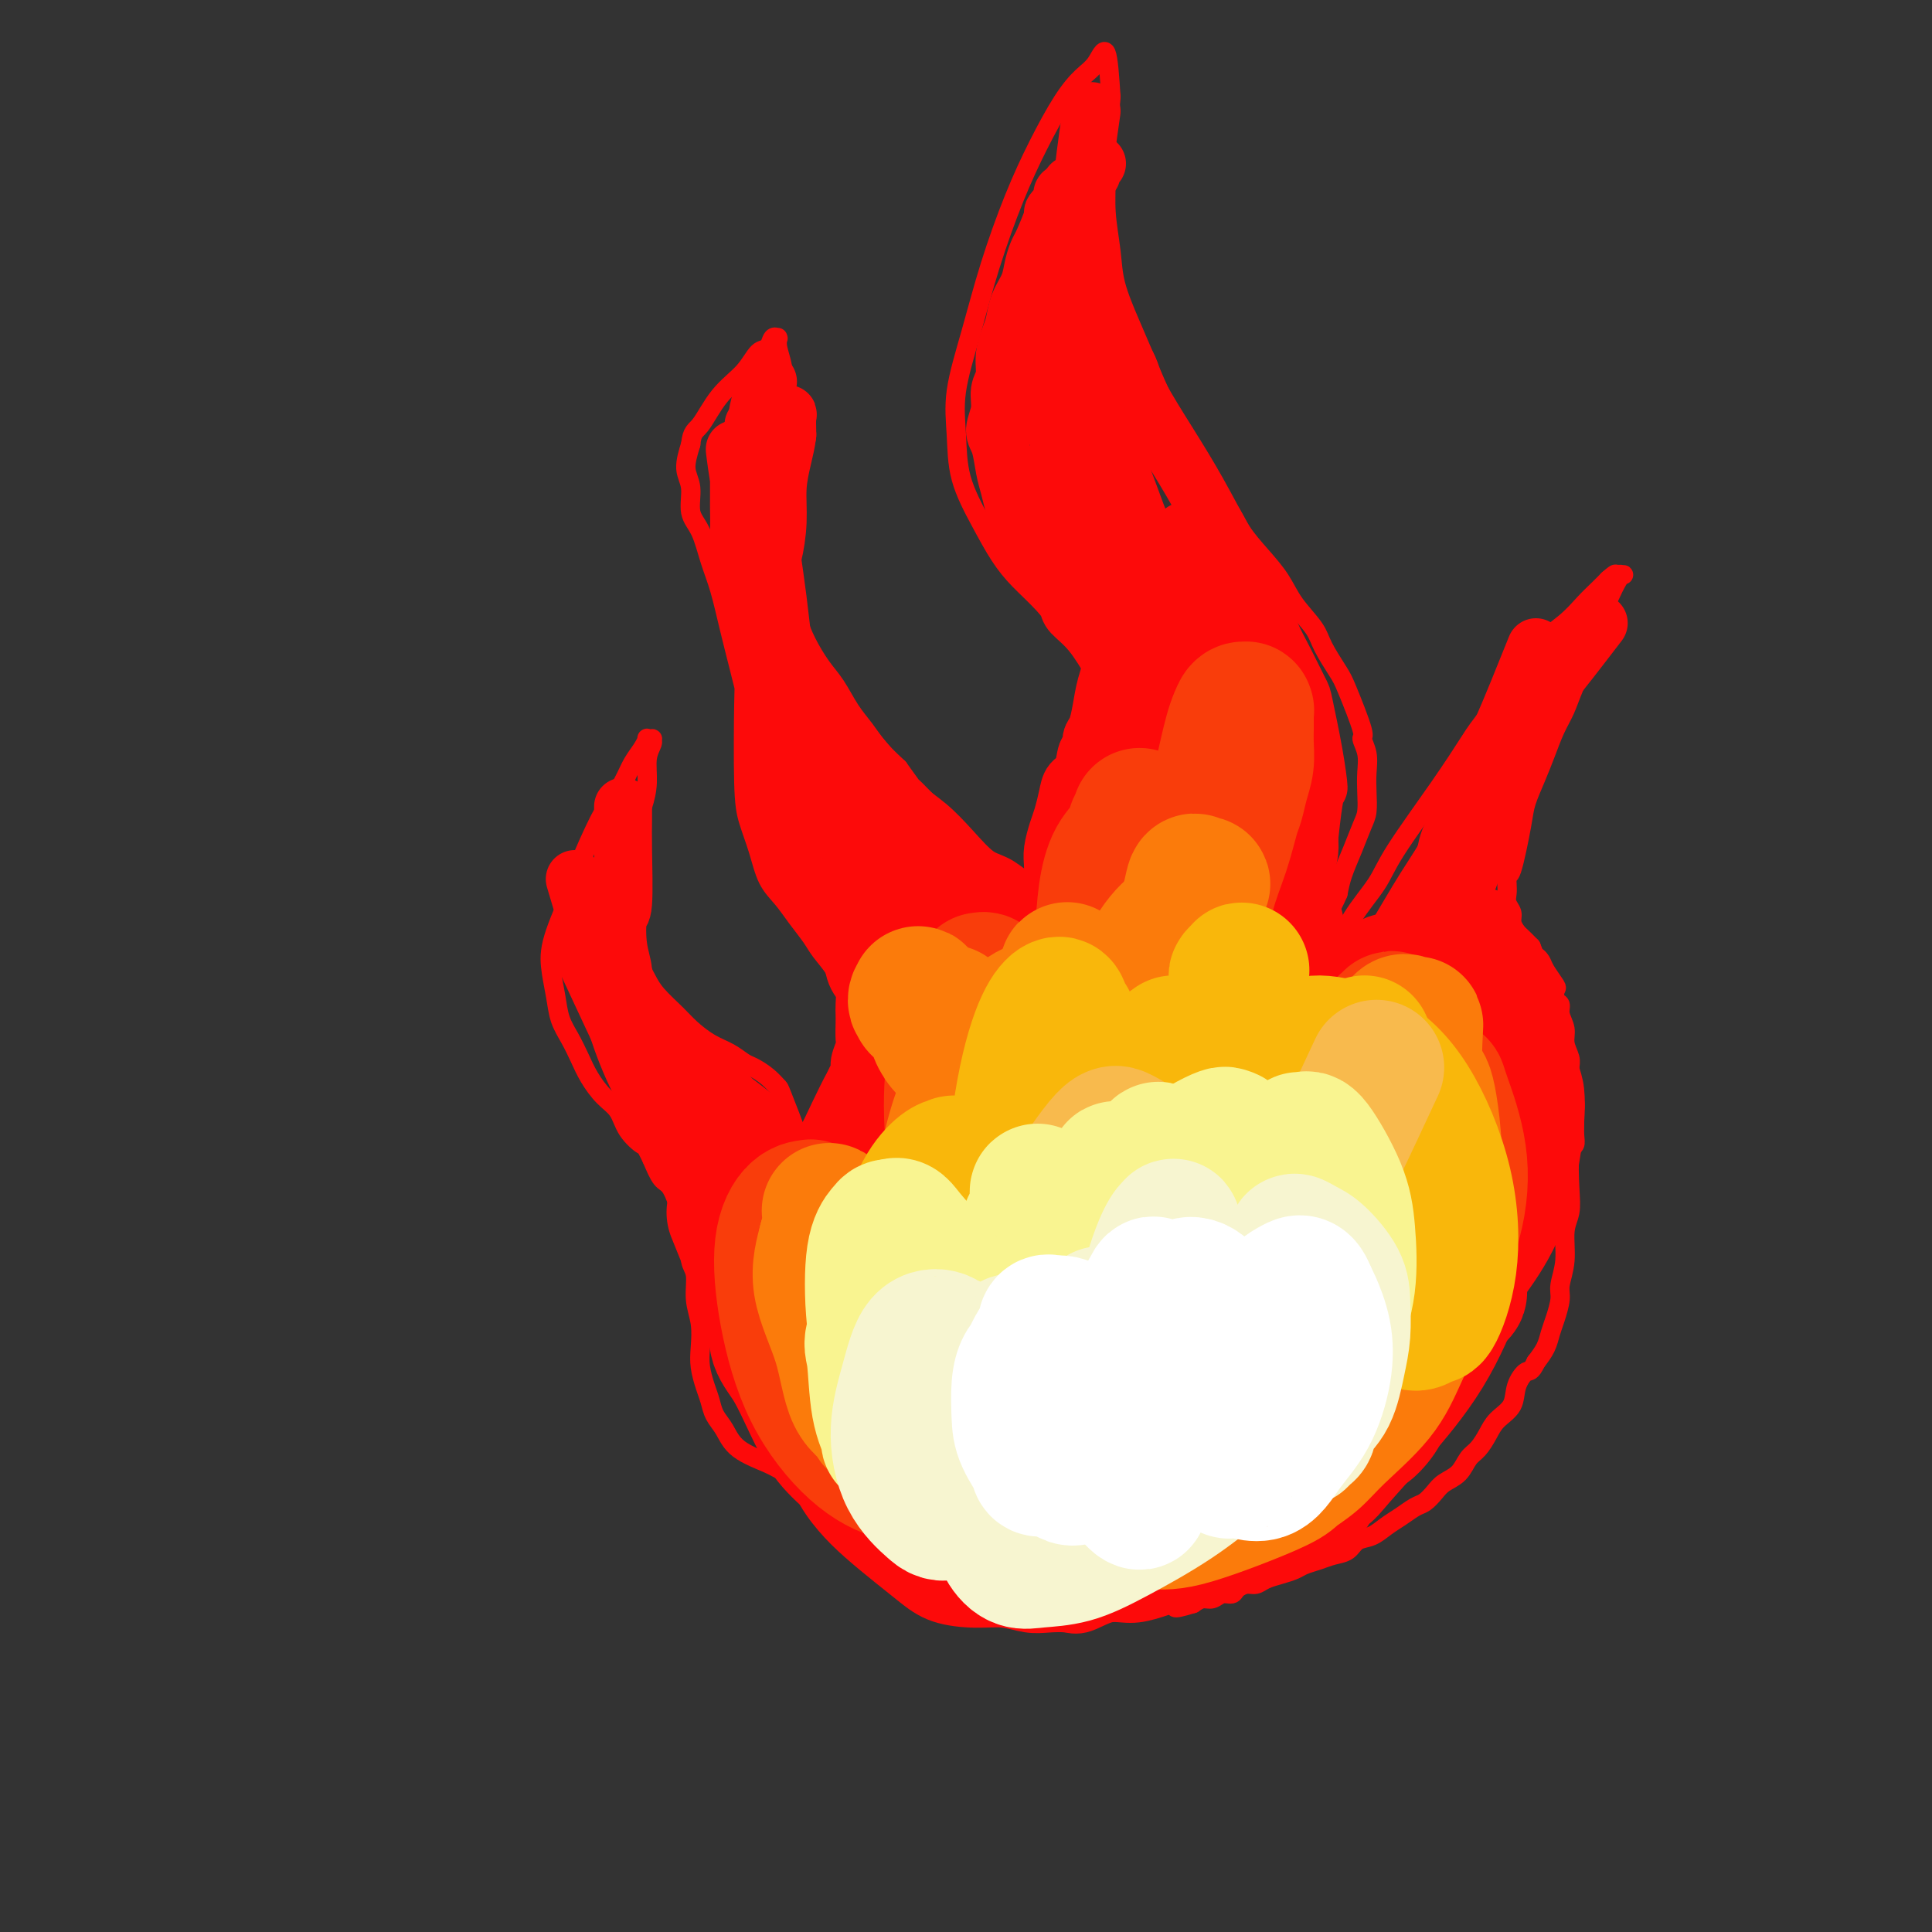 <svg viewBox='0 0 400 400' version='1.1' xmlns='http://www.w3.org/2000/svg' xmlns:xlink='http://www.w3.org/1999/xlink'><rect x="0" y="0" width="400" height="400" fill="#333333" stroke="none"/><g fill='none' stroke='rgb(253,10,10)' stroke-width='4' stroke-linecap='round' stroke-linejoin='round'><path d='M178,312c-1.595,-0.859 -3.189,-1.717 -6,-3c-2.811,-1.283 -6.837,-2.990 -9,-4c-2.163,-1.010 -2.463,-1.323 -4,-2c-1.537,-0.677 -4.309,-1.716 -6,-3c-1.691,-1.284 -2.299,-2.811 -3,-4c-0.701,-1.189 -1.495,-2.039 -2,-3c-0.505,-0.961 -0.723,-2.034 -1,-3c-0.277,-0.966 -0.614,-1.825 -1,-3c-0.386,-1.175 -0.820,-2.668 -1,-4c-0.180,-1.332 -0.105,-2.505 0,-4c0.105,-1.495 0.239,-3.313 0,-5c-0.239,-1.687 -0.852,-3.242 -1,-5c-0.148,-1.758 0.168,-3.717 0,-5c-0.168,-1.283 -0.822,-1.888 -1,-3c-0.178,-1.112 0.118,-2.729 0,-4c-0.118,-1.271 -0.650,-2.194 -1,-3c-0.350,-0.806 -0.516,-1.494 -1,-3c-0.484,-1.506 -1.284,-3.828 -2,-5c-0.716,-1.172 -1.347,-1.192 -2,-2c-0.653,-0.808 -1.326,-2.404 -2,-4'/><path d='M135,240c-1.531,-3.183 -1.358,-2.640 -2,-3c-0.642,-0.360 -2.097,-1.621 -3,-3c-0.903,-1.379 -1.253,-2.875 -2,-4c-0.747,-1.125 -1.892,-1.878 -3,-3c-1.108,-1.122 -2.181,-2.612 -3,-4c-0.819,-1.388 -1.386,-2.673 -2,-4c-0.614,-1.327 -1.275,-2.694 -2,-4c-0.725,-1.306 -1.514,-2.550 -2,-4c-0.486,-1.450 -0.670,-3.105 -1,-5c-0.330,-1.895 -0.807,-4.028 -1,-6c-0.193,-1.972 -0.103,-3.782 1,-7c1.103,-3.218 3.219,-7.844 4,-10c0.781,-2.156 0.225,-1.840 1,-4c0.775,-2.160 2.879,-6.794 4,-9c1.121,-2.206 1.257,-1.982 2,-3c0.743,-1.018 2.093,-3.278 3,-5c0.907,-1.722 1.371,-2.906 2,-4c0.629,-1.094 1.422,-2.097 2,-3c0.578,-0.903 0.941,-1.704 1,-2c0.059,-0.296 -0.184,-0.086 0,0c0.184,0.086 0.796,0.048 1,0c0.204,-0.048 -0.000,-0.107 0,0c0.000,0.107 0.204,0.379 0,1c-0.204,0.621 -0.818,1.589 -1,3c-0.182,1.411 0.066,3.264 0,5c-0.066,1.736 -0.448,3.353 -1,5c-0.552,1.647 -1.276,3.323 -2,5'/><path d='M131,172c-0.542,3.835 0.103,3.921 0,5c-0.103,1.079 -0.953,3.149 -1,5c-0.047,1.851 0.708,3.483 1,5c0.292,1.517 0.119,2.920 0,4c-0.119,1.080 -0.186,1.838 0,3c0.186,1.162 0.623,2.727 1,4c0.377,1.273 0.694,2.255 1,3c0.306,0.745 0.602,1.253 1,2c0.398,0.747 0.900,1.733 2,3c1.100,1.267 2.798,2.816 4,4c1.202,1.184 1.907,2.004 3,3c1.093,0.996 2.575,2.167 4,3c1.425,0.833 2.792,1.327 4,2c1.208,0.673 2.258,1.525 3,2c0.742,0.475 1.177,0.573 2,1c0.823,0.427 2.035,1.184 3,2c0.965,0.816 1.684,1.689 2,2c0.316,0.311 0.228,0.058 1,2c0.772,1.942 2.403,6.079 3,8c0.597,1.921 0.160,1.626 0,2c-0.160,0.374 -0.043,1.418 0,2c0.043,0.582 0.011,0.702 0,1c-0.011,0.298 -0.003,0.772 0,1c0.003,0.228 0.001,0.208 0,0c-0.001,-0.208 -0.000,-0.604 0,-1'/><path d='M165,240c0.535,2.263 -0.128,0.419 0,-1c0.128,-1.419 1.047,-2.413 2,-4c0.953,-1.587 1.939,-3.767 3,-6c1.061,-2.233 2.198,-4.520 3,-6c0.802,-1.480 1.268,-2.153 2,-3c0.732,-0.847 1.728,-1.868 2,-3c0.272,-1.132 -0.182,-2.374 0,-3c0.182,-0.626 1.000,-0.634 1,-1c-0.000,-0.366 -0.819,-1.088 -1,-2c-0.181,-0.912 0.276,-2.014 0,-3c-0.276,-0.986 -1.284,-1.855 -2,-3c-0.716,-1.145 -1.139,-2.564 -2,-4c-0.861,-1.436 -2.160,-2.889 -3,-4c-0.840,-1.111 -1.222,-1.881 -2,-3c-0.778,-1.119 -1.952,-2.588 -3,-4c-1.048,-1.412 -1.969,-2.768 -3,-4c-1.031,-1.232 -2.171,-2.341 -3,-4c-0.829,-1.659 -1.346,-3.868 -2,-6c-0.654,-2.132 -1.445,-4.188 -2,-6c-0.555,-1.812 -0.873,-3.381 -1,-8c-0.127,-4.619 -0.064,-12.289 0,-16c0.064,-3.711 0.130,-3.463 0,-4c-0.130,-0.537 -0.457,-1.859 -1,-4c-0.543,-2.141 -1.302,-5.103 -2,-8c-0.698,-2.897 -1.335,-5.731 -2,-8c-0.665,-2.269 -1.360,-3.974 -2,-6c-0.640,-2.026 -1.227,-4.371 -2,-6c-0.773,-1.629 -1.733,-2.540 -2,-4c-0.267,-1.460 0.159,-3.470 0,-5c-0.159,-1.530 -0.903,-2.580 -1,-4c-0.097,-1.420 0.451,-3.210 1,-5'/><path d='M143,92c0.281,-2.772 0.982,-2.702 2,-4c1.018,-1.298 2.352,-3.963 4,-6c1.648,-2.037 3.608,-3.446 5,-5c1.392,-1.554 2.215,-3.254 3,-4c0.785,-0.746 1.531,-0.540 2,-1c0.469,-0.460 0.662,-1.587 1,-2c0.338,-0.413 0.823,-0.112 1,0c0.177,0.112 0.046,0.034 0,0c-0.046,-0.034 -0.009,-0.026 0,0c0.009,0.026 -0.011,0.070 0,0c0.011,-0.070 0.052,-0.253 0,0c-0.052,0.253 -0.196,0.941 0,2c0.196,1.059 0.732,2.488 1,4c0.268,1.512 0.268,3.106 0,5c-0.268,1.894 -0.806,4.088 -1,6c-0.194,1.912 -0.046,3.542 0,5c0.046,1.458 -0.010,2.745 0,6c0.010,3.255 0.085,8.476 0,12c-0.085,3.524 -0.329,5.349 0,7c0.329,1.651 1.232,3.129 2,5c0.768,1.871 1.402,4.135 2,6c0.598,1.865 1.160,3.331 2,5c0.840,1.669 1.956,3.541 3,5c1.044,1.459 2.014,2.504 3,4c0.986,1.496 1.986,3.442 3,5c1.014,1.558 2.042,2.727 3,4c0.958,1.273 1.845,2.649 3,4c1.155,1.351 2.577,2.675 4,4'/><path d='M186,159c3.435,4.739 2.524,3.588 3,4c0.476,0.412 2.340,2.389 4,4c1.660,1.611 3.116,2.857 4,4c0.884,1.143 1.195,2.183 2,3c0.805,0.817 2.103,1.411 3,2c0.897,0.589 1.392,1.172 2,2c0.608,0.828 1.329,1.902 2,3c0.671,1.098 1.294,2.221 2,3c0.706,0.779 1.496,1.212 2,2c0.504,0.788 0.721,1.929 1,3c0.279,1.071 0.621,2.072 1,3c0.379,0.928 0.795,1.782 1,3c0.205,1.218 0.198,2.800 0,4c-0.198,1.200 -0.589,2.020 -1,3c-0.411,0.980 -0.843,2.121 -1,3c-0.157,0.879 -0.041,1.496 0,2c0.041,0.504 0.005,0.897 0,1c-0.005,0.103 0.020,-0.083 0,0c-0.020,0.083 -0.086,0.434 0,0c0.086,-0.434 0.323,-1.653 1,-3c0.677,-1.347 1.793,-2.822 3,-5c1.207,-2.178 2.504,-5.057 4,-8c1.496,-2.943 3.191,-5.949 5,-9c1.809,-3.051 3.732,-6.148 5,-9c1.268,-2.852 1.880,-5.460 2,-7c0.120,-1.540 -0.251,-2.011 0,-3c0.251,-0.989 1.126,-2.494 2,-4'/><path d='M233,160c3.453,-8.092 1.085,-4.323 0,-4c-1.085,0.323 -0.887,-2.799 -1,-5c-0.113,-2.201 -0.539,-3.480 -1,-5c-0.461,-1.520 -0.959,-3.280 -2,-5c-1.041,-1.720 -2.627,-3.399 -4,-5c-1.373,-1.601 -2.533,-3.124 -4,-5c-1.467,-1.876 -3.241,-4.105 -5,-6c-1.759,-1.895 -3.504,-3.456 -5,-5c-1.496,-1.544 -2.743,-3.072 -4,-5c-1.257,-1.928 -2.525,-4.256 -4,-7c-1.475,-2.744 -3.159,-5.903 -4,-9c-0.841,-3.097 -0.841,-6.130 -1,-9c-0.159,-2.870 -0.476,-5.576 0,-9c0.476,-3.424 1.747,-7.566 3,-12c1.253,-4.434 2.488,-9.159 4,-14c1.512,-4.841 3.301,-9.798 5,-14c1.699,-4.202 3.310,-7.648 5,-11c1.690,-3.352 3.461,-6.611 5,-9c1.539,-2.389 2.845,-3.908 4,-5c1.155,-1.092 2.157,-1.755 3,-3c0.843,-1.245 1.527,-3.070 2,-2c0.473,1.070 0.737,5.035 1,9'/><path d='M230,20c-0.076,2.533 -0.765,4.365 -1,7c-0.235,2.635 -0.016,6.072 0,9c0.016,2.928 -0.173,5.348 0,8c0.173,2.652 0.707,5.538 1,8c0.293,2.462 0.346,4.502 1,7c0.654,2.498 1.908,5.454 3,8c1.092,2.546 2.023,4.682 3,7c0.977,2.318 2.002,4.818 3,7c0.998,2.182 1.971,4.046 3,6c1.029,1.954 2.116,3.999 3,6c0.884,2.001 1.567,3.959 3,6c1.433,2.041 3.617,4.165 5,6c1.383,1.835 1.964,3.379 3,5c1.036,1.621 2.527,3.317 4,5c1.473,1.683 2.927,3.354 4,5c1.073,1.646 1.766,3.268 3,5c1.234,1.732 3.008,3.575 4,5c0.992,1.425 1.203,2.432 2,4c0.797,1.568 2.179,3.696 3,5c0.821,1.304 1.082,1.783 2,4c0.918,2.217 2.495,6.171 3,8c0.505,1.829 -0.060,1.533 0,2c0.060,0.467 0.746,1.698 1,3c0.254,1.302 0.076,2.675 0,4c-0.076,1.325 -0.052,2.601 0,4c0.052,1.399 0.130,2.919 0,4c-0.130,1.081 -0.468,1.723 -1,3c-0.532,1.277 -1.259,3.190 -2,5c-0.741,1.810 -1.498,3.517 -2,5c-0.502,1.483 -0.751,2.741 -1,4'/><path d='M277,185c-1.498,3.557 -2.244,3.951 -3,5c-0.756,1.049 -1.523,2.754 -2,4c-0.477,1.246 -0.664,2.032 -1,3c-0.336,0.968 -0.822,2.119 -1,3c-0.178,0.881 -0.047,1.494 0,2c0.047,0.506 0.012,0.907 0,1c-0.012,0.093 0.001,-0.120 0,0c-0.001,0.120 -0.014,0.573 0,1c0.014,0.427 0.054,0.826 0,1c-0.054,0.174 -0.204,0.121 0,0c0.204,-0.121 0.761,-0.310 1,-1c0.239,-0.690 0.159,-1.881 1,-3c0.841,-1.119 2.604,-2.165 4,-4c1.396,-1.835 2.426,-4.459 4,-7c1.574,-2.541 3.692,-4.997 5,-7c1.308,-2.003 1.808,-3.551 4,-7c2.192,-3.449 6.078,-8.798 9,-13c2.922,-4.202 4.880,-7.256 6,-9c1.120,-1.744 1.401,-2.178 2,-3c0.599,-0.822 1.514,-2.033 3,-4c1.486,-1.967 3.543,-4.691 5,-7c1.457,-2.309 2.316,-4.204 4,-6c1.684,-1.796 4.194,-3.492 6,-5c1.806,-1.508 2.909,-2.829 4,-4c1.091,-1.171 2.169,-2.192 3,-3c0.831,-0.808 1.416,-1.404 2,-2'/><path d='M333,120c2.482,-2.182 1.187,-0.637 1,0c-0.187,0.637 0.732,0.368 1,0c0.268,-0.368 -0.116,-0.833 0,-1c0.116,-0.167 0.733,-0.034 1,0c0.267,0.034 0.186,-0.031 0,0c-0.186,0.031 -0.476,0.156 -1,1c-0.524,0.844 -1.281,2.406 -2,4c-0.719,1.594 -1.400,3.219 -2,5c-0.600,1.781 -1.119,3.718 -2,6c-0.881,2.282 -2.122,4.909 -3,7c-0.878,2.091 -1.391,3.644 -2,5c-0.609,1.356 -1.314,2.513 -2,4c-0.686,1.487 -1.353,3.304 -2,5c-0.647,1.696 -1.273,3.272 -2,5c-0.727,1.728 -1.554,3.607 -2,5c-0.446,1.393 -0.512,2.298 -1,5c-0.488,2.702 -1.400,7.199 -2,9c-0.600,1.801 -0.889,0.905 -1,1c-0.111,0.095 -0.045,1.180 0,2c0.045,0.820 0.068,1.375 0,2c-0.068,0.625 -0.226,1.318 0,2c0.226,0.682 0.837,1.351 1,2c0.163,0.649 -0.121,1.277 0,2c0.121,0.723 0.648,1.541 1,2c0.352,0.459 0.529,0.560 1,1c0.471,0.440 1.235,1.220 2,2'/><path d='M317,196c0.947,2.423 0.814,1.982 1,2c0.186,0.018 0.690,0.495 1,1c0.310,0.505 0.427,1.038 1,2c0.573,0.962 1.602,2.354 2,3c0.398,0.646 0.163,0.546 0,1c-0.163,0.454 -0.255,1.461 0,2c0.255,0.539 0.857,0.609 1,1c0.143,0.391 -0.172,1.102 0,2c0.172,0.898 0.831,1.984 1,3c0.169,1.016 -0.152,1.962 0,3c0.152,1.038 0.777,2.169 1,3c0.223,0.831 0.046,1.364 0,2c-0.046,0.636 0.040,1.377 0,2c-0.040,0.623 -0.207,1.129 0,2c0.207,0.871 0.789,2.107 1,3c0.211,0.893 0.053,1.442 0,2c-0.053,0.558 -0.000,1.124 0,2c0.000,0.876 -0.051,2.061 0,3c0.051,0.939 0.206,1.631 0,2c-0.206,0.369 -0.772,0.415 -1,2c-0.228,1.585 -0.118,4.711 0,7c0.118,2.289 0.243,3.742 0,5c-0.243,1.258 -0.853,2.322 -1,4c-0.147,1.678 0.168,3.972 0,6c-0.168,2.028 -0.818,3.792 -1,5c-0.182,1.208 0.103,1.860 0,3c-0.103,1.140 -0.595,2.770 -1,4c-0.405,1.230 -0.725,2.062 -1,3c-0.275,0.938 -0.507,1.982 -1,3c-0.493,1.018 -1.246,2.009 -2,3'/><path d='M318,282c-1.110,2.337 -1.386,1.678 -2,2c-0.614,0.322 -1.568,1.623 -2,3c-0.432,1.377 -0.343,2.829 -1,4c-0.657,1.171 -2.062,2.061 -3,3c-0.938,0.939 -1.410,1.928 -2,3c-0.590,1.072 -1.299,2.226 -2,3c-0.701,0.774 -1.395,1.167 -2,2c-0.605,0.833 -1.120,2.106 -2,3c-0.880,0.894 -2.126,1.408 -3,2c-0.874,0.592 -1.378,1.260 -2,2c-0.622,0.740 -1.363,1.550 -2,2c-0.637,0.450 -1.172,0.539 -2,1c-0.828,0.461 -1.950,1.293 -3,2c-1.050,0.707 -2.028,1.289 -3,2c-0.972,0.711 -1.940,1.553 -3,2c-1.060,0.447 -2.213,0.501 -3,1c-0.787,0.499 -1.207,1.443 -2,2c-0.793,0.557 -1.958,0.727 -3,1c-1.042,0.273 -1.959,0.650 -3,1c-1.041,0.350 -2.204,0.672 -3,1c-0.796,0.328 -1.224,0.662 -2,1c-0.776,0.338 -1.900,0.682 -3,1c-1.100,0.318 -2.178,0.611 -3,1c-0.822,0.389 -1.389,0.874 -2,1c-0.611,0.126 -1.266,-0.106 -2,0c-0.734,0.106 -1.548,0.549 -2,1c-0.452,0.451 -0.544,0.908 -1,1c-0.456,0.092 -1.277,-0.182 -2,0c-0.723,0.182 -1.349,0.818 -2,1c-0.651,0.182 -1.329,-0.091 -2,0c-0.671,0.091 -1.336,0.545 -2,1'/><path d='M247,332c-5.535,1.702 -3.373,0.456 -3,0c0.373,-0.456 -1.044,-0.121 -2,0c-0.956,0.121 -1.452,0.030 -2,0c-0.548,-0.030 -1.147,0.002 -2,0c-0.853,-0.002 -1.961,-0.039 -3,0c-1.039,0.039 -2.010,0.152 -3,0c-0.990,-0.152 -1.999,-0.571 -3,-1c-1.001,-0.429 -1.994,-0.870 -3,-1c-1.006,-0.130 -2.027,0.049 -3,0c-0.973,-0.049 -1.899,-0.328 -3,-1c-1.101,-0.672 -2.377,-1.738 -3,-2c-0.623,-0.262 -0.592,0.281 -2,0c-1.408,-0.281 -4.253,-1.385 -6,-2c-1.747,-0.615 -2.394,-0.742 -3,-1c-0.606,-0.258 -1.169,-0.646 -2,-1c-0.831,-0.354 -1.928,-0.673 -3,-1c-1.072,-0.327 -2.119,-0.662 -3,-1c-0.881,-0.338 -1.595,-0.679 -2,-1c-0.405,-0.321 -0.501,-0.622 -1,-1c-0.499,-0.378 -1.402,-0.833 -2,-1c-0.598,-0.167 -0.892,-0.045 -1,0c-0.108,0.045 -0.031,0.013 0,0c0.031,-0.013 0.015,-0.006 0,0'/></g>
<g fill='none' stroke='rgb(253,10,10)' stroke-width='12' stroke-linecap='round' stroke-linejoin='round'><path d='M129,167c0.007,0.908 0.015,1.817 0,3c-0.015,1.183 -0.052,2.641 0,6c0.052,3.359 0.194,8.618 0,11c-0.194,2.382 -0.725,1.886 -1,3c-0.275,1.114 -0.295,3.840 0,6c0.295,2.160 0.906,3.756 1,5c0.094,1.244 -0.330,2.136 0,4c0.330,1.864 1.413,4.700 2,7c0.587,2.300 0.679,4.063 1,6c0.321,1.937 0.873,4.047 2,6c1.127,1.953 2.831,3.748 4,6c1.169,2.252 1.803,4.962 3,7c1.197,2.038 2.958,3.404 5,5c2.042,1.596 4.365,3.423 6,5c1.635,1.577 2.582,2.906 4,4c1.418,1.094 3.308,1.953 5,3c1.692,1.047 3.186,2.282 4,3c0.814,0.718 0.947,0.919 1,1c0.053,0.081 0.027,0.040 0,0'/><path d='M119,182c1.857,6.198 3.713,12.396 5,17c1.287,4.604 2.004,7.614 3,11c0.996,3.386 2.270,7.148 4,11c1.730,3.852 3.915,7.794 5,10c1.085,2.206 1.069,2.675 2,4c0.931,1.325 2.808,3.507 4,5c1.192,1.493 1.698,2.298 3,3c1.302,0.702 3.400,1.302 5,2c1.600,0.698 2.702,1.494 4,2c1.298,0.506 2.791,0.723 4,1c1.209,0.277 2.133,0.613 3,1c0.867,0.387 1.676,0.825 2,1c0.324,0.175 0.162,0.088 0,0'/><path d='M132,213c0.633,0.303 1.265,0.605 4,3c2.735,2.395 7.571,6.882 11,10c3.429,3.118 5.451,4.866 8,7c2.549,2.134 5.624,4.656 8,7c2.376,2.344 4.052,4.512 6,7c1.948,2.488 4.168,5.296 6,8c1.832,2.704 3.275,5.303 4,7c0.725,1.697 0.730,2.493 1,3c0.270,0.507 0.804,0.724 1,1c0.196,0.276 0.052,0.610 0,1c-0.052,0.390 -0.014,0.836 0,1c0.014,0.164 0.004,0.047 0,0c-0.004,-0.047 -0.002,-0.023 0,0'/><path d='M120,196c2.594,5.572 5.187,11.144 7,15c1.813,3.856 2.844,5.995 4,8c1.156,2.005 2.437,3.877 3,5c0.563,1.123 0.408,1.497 2,3c1.592,1.503 4.932,4.136 7,6c2.068,1.864 2.864,2.960 4,4c1.136,1.040 2.611,2.025 4,3c1.389,0.975 2.693,1.942 4,3c1.307,1.058 2.616,2.209 4,3c1.384,0.791 2.843,1.223 4,2c1.157,0.777 2.011,1.901 3,3c0.989,1.099 2.111,2.174 3,3c0.889,0.826 1.545,1.402 2,2c0.455,0.598 0.710,1.218 1,2c0.290,0.782 0.614,1.725 1,2c0.386,0.275 0.835,-0.118 1,0c0.165,0.118 0.047,0.748 0,1c-0.047,0.252 -0.024,0.126 0,0'/><path d='M147,224c1.700,1.243 3.401,2.486 4,3c0.599,0.514 0.097,0.297 1,1c0.903,0.703 3.213,2.324 5,4c1.787,1.676 3.052,3.406 4,5c0.948,1.594 1.578,3.053 2,4c0.422,0.947 0.634,1.382 1,2c0.366,0.618 0.886,1.420 1,2c0.114,0.580 -0.177,0.937 0,1c0.177,0.063 0.821,-0.169 1,0c0.179,0.169 -0.106,0.738 0,1c0.106,0.262 0.602,0.218 1,0c0.398,-0.218 0.699,-0.609 1,-1'/><path d='M168,246c3.654,3.106 2.288,-0.129 2,-2c-0.288,-1.871 0.500,-2.378 1,-3c0.500,-0.622 0.711,-1.359 1,-2c0.289,-0.641 0.656,-1.187 1,-2c0.344,-0.813 0.665,-1.894 1,-3c0.335,-1.106 0.682,-2.236 1,-3c0.318,-0.764 0.606,-1.162 1,-2c0.394,-0.838 0.894,-2.115 1,-3c0.106,-0.885 -0.182,-1.377 0,-2c0.182,-0.623 0.833,-1.378 1,-2c0.167,-0.622 -0.151,-1.111 0,-2c0.151,-0.889 0.772,-2.176 1,-3c0.228,-0.824 0.062,-1.183 0,-2c-0.062,-0.817 -0.019,-2.092 0,-3c0.019,-0.908 0.016,-1.450 0,-2c-0.016,-0.550 -0.045,-1.109 0,-2c0.045,-0.891 0.162,-2.114 0,-3c-0.162,-0.886 -0.604,-1.433 -1,-2c-0.396,-0.567 -0.745,-1.152 -1,-2c-0.255,-0.848 -0.416,-1.957 -1,-3c-0.584,-1.043 -1.590,-2.020 -2,-3c-0.410,-0.980 -0.225,-1.963 -1,-3c-0.775,-1.037 -2.511,-2.126 -3,-3c-0.489,-0.874 0.269,-1.532 0,-2c-0.269,-0.468 -1.563,-0.747 -2,-1c-0.437,-0.253 -0.015,-0.479 0,-1c0.015,-0.521 -0.377,-1.335 -1,-2c-0.623,-0.665 -1.475,-1.179 -2,-2c-0.525,-0.821 -0.721,-1.949 -1,-3c-0.279,-1.051 -0.639,-2.026 -1,-3'/><path d='M163,175c-2.940,-4.955 -2.290,-2.342 -2,-2c0.290,0.342 0.221,-1.588 0,-3c-0.221,-1.412 -0.595,-2.306 -1,-3c-0.405,-0.694 -0.842,-1.187 -1,-2c-0.158,-0.813 -0.039,-1.946 0,-3c0.039,-1.054 -0.004,-2.029 0,-3c0.004,-0.971 0.054,-1.940 0,-3c-0.054,-1.060 -0.211,-2.213 0,-3c0.211,-0.787 0.789,-1.208 1,-2c0.211,-0.792 0.056,-1.954 0,-3c-0.056,-1.046 -0.014,-1.975 0,-3c0.014,-1.025 -0.000,-2.147 0,-3c0.000,-0.853 0.015,-1.436 0,-2c-0.015,-0.564 -0.060,-1.109 0,-2c0.060,-0.891 0.223,-2.130 0,-3c-0.223,-0.870 -0.833,-1.373 -1,-2c-0.167,-0.627 0.110,-1.378 0,-2c-0.110,-0.622 -0.608,-1.114 -1,-2c-0.392,-0.886 -0.678,-2.166 -1,-3c-0.322,-0.834 -0.678,-1.220 -1,-2c-0.322,-0.780 -0.608,-1.953 -1,-3c-0.392,-1.047 -0.890,-1.970 -1,-3c-0.110,-1.030 0.167,-2.169 0,-3c-0.167,-0.831 -0.777,-1.354 -1,-2c-0.223,-0.646 -0.060,-1.415 0,-3c0.060,-1.585 0.016,-3.985 0,-5c-0.016,-1.015 -0.004,-0.643 0,-1c0.004,-0.357 0.001,-1.442 0,-2c-0.001,-0.558 -0.000,-0.588 0,-1c0.000,-0.412 0.000,-1.206 0,-2'/><path d='M153,99c-1.608,-11.758 -0.627,-3.155 0,0c0.627,3.155 0.900,0.860 1,0c0.100,-0.860 0.026,-0.286 0,0c-0.026,0.286 -0.003,0.285 0,0c0.003,-0.285 -0.012,-0.852 0,-1c0.012,-0.148 0.051,0.124 0,0c-0.051,-0.124 -0.192,-0.643 0,-1c0.192,-0.357 0.716,-0.550 1,-1c0.284,-0.450 0.329,-1.157 1,-2c0.671,-0.843 1.969,-1.824 3,-3c1.031,-1.176 1.797,-2.549 2,-3c0.203,-0.451 -0.156,0.020 0,0c0.156,-0.020 0.826,-0.530 1,-1c0.174,-0.470 -0.149,-0.899 0,-1c0.149,-0.101 0.771,0.127 1,0c0.229,-0.127 0.065,-0.608 0,0c-0.065,0.608 -0.033,2.304 0,4'/><path d='M163,90c-0.163,1.475 -0.570,3.163 -1,5c-0.430,1.837 -0.881,3.823 -1,6c-0.119,2.177 0.096,4.546 0,7c-0.096,2.454 -0.502,4.994 -1,7c-0.498,2.006 -1.087,3.477 -1,5c0.087,1.523 0.848,3.099 1,5c0.152,1.901 -0.307,4.128 0,6c0.307,1.872 1.381,3.388 2,5c0.619,1.612 0.784,3.319 1,5c0.216,1.681 0.484,3.337 1,5c0.516,1.663 1.282,3.332 2,5c0.718,1.668 1.389,3.333 2,5c0.611,1.667 1.164,3.335 2,5c0.836,1.665 1.956,3.328 3,5c1.044,1.672 2.013,3.353 3,5c0.987,1.647 1.992,3.261 3,5c1.008,1.739 2.018,3.603 3,5c0.982,1.397 1.937,2.327 3,4c1.063,1.673 2.233,4.089 3,6c0.767,1.911 1.131,3.319 2,5c0.869,1.681 2.243,3.636 3,5c0.757,1.364 0.896,2.136 2,4c1.104,1.864 3.173,4.818 4,6c0.827,1.182 0.414,0.591 0,0'/><path d='M159,79c-0.340,1.128 -0.680,2.256 -1,3c-0.320,0.744 -0.618,1.106 -1,3c-0.382,1.894 -0.846,5.322 -1,10c-0.154,4.678 0.001,10.606 0,15c-0.001,4.394 -0.158,7.255 0,9c0.158,1.745 0.630,2.375 1,3c0.370,0.625 0.638,1.245 1,2c0.362,0.755 0.818,1.644 1,2c0.182,0.356 0.091,0.178 0,0'/><path d='M156,88c0.535,4.268 1.070,8.535 2,15c0.930,6.465 2.255,15.126 3,21c0.745,5.874 0.911,8.961 2,14c1.089,5.039 3.100,12.029 5,18c1.900,5.971 3.688,10.924 6,16c2.312,5.076 5.148,10.275 8,15c2.852,4.725 5.719,8.977 8,12c2.281,3.023 3.977,4.817 5,6c1.023,1.183 1.374,1.756 3,4c1.626,2.244 4.527,6.160 6,8c1.473,1.840 1.519,1.603 2,2c0.481,0.397 1.397,1.427 2,2c0.603,0.573 0.894,0.689 1,1c0.106,0.311 0.028,0.815 0,1c-0.028,0.185 -0.008,0.050 0,0c0.008,-0.050 0.002,-0.014 0,0c-0.002,0.014 -0.001,0.007 0,0'/><path d='M168,149c0.280,0.294 0.559,0.587 3,3c2.441,2.413 7.042,6.945 10,10c2.958,3.055 4.271,4.633 6,7c1.729,2.367 3.874,5.522 6,9c2.126,3.478 4.233,7.280 6,11c1.767,3.720 3.195,7.359 4,10c0.805,2.641 0.986,4.284 1,6c0.014,1.716 -0.140,3.503 0,5c0.140,1.497 0.572,2.702 1,4c0.428,1.298 0.850,2.687 1,4c0.150,1.313 0.026,2.548 0,3c-0.026,0.452 0.046,0.121 0,0c-0.046,-0.121 -0.208,-0.032 0,0c0.208,0.032 0.787,0.009 1,0c0.213,-0.009 0.061,-0.002 0,0c-0.061,0.002 -0.030,0.001 0,0'/><path d='M187,172c0.313,0.690 0.627,1.381 1,2c0.373,0.619 0.807,1.167 2,3c1.193,1.833 3.147,4.952 5,8c1.853,3.048 3.607,6.025 5,9c1.393,2.975 2.425,5.949 3,9c0.575,3.051 0.694,6.181 1,8c0.306,1.819 0.800,2.327 1,3c0.200,0.673 0.105,1.510 0,2c-0.105,0.490 -0.221,0.632 0,1c0.221,0.368 0.777,0.962 1,1c0.223,0.038 0.111,-0.481 0,-1'/><path d='M206,217c1.219,2.919 1.267,-1.283 1,-3c-0.267,-1.717 -0.850,-0.950 -1,-2c-0.150,-1.050 0.131,-3.916 0,-6c-0.131,-2.084 -0.676,-3.386 -1,-5c-0.324,-1.614 -0.427,-3.541 -1,-5c-0.573,-1.459 -1.615,-2.451 -2,-3c-0.385,-0.549 -0.111,-0.656 0,-1c0.111,-0.344 0.059,-0.925 0,-1c-0.059,-0.075 -0.126,0.357 0,0c0.126,-0.357 0.444,-1.501 2,-2c1.556,-0.499 4.350,-0.352 5,-1c0.650,-0.648 -0.843,-2.090 2,0c2.843,2.090 10.022,7.712 13,11c2.978,3.288 1.754,4.244 1,6c-0.754,1.756 -1.039,4.314 -1,6c0.039,1.686 0.403,2.501 0,3c-0.403,0.499 -1.572,0.684 -2,1c-0.428,0.316 -0.115,0.764 0,1c0.115,0.236 0.031,0.259 0,0c-0.031,-0.259 -0.008,-0.801 0,-1c0.008,-0.199 0.002,-0.057 0,0c-0.002,0.057 -0.001,0.028 0,0'/><path d='M194,179c0.513,0.808 1.026,1.616 3,5c1.974,3.384 5.408,9.344 7,12c1.592,2.656 1.341,2.008 2,3c0.659,0.992 2.229,3.624 3,5c0.771,1.376 0.743,1.497 1,2c0.257,0.503 0.800,1.389 1,2c0.200,0.611 0.058,0.948 0,1c-0.058,0.052 -0.030,-0.180 0,0c0.030,0.180 0.064,0.774 0,1c-0.064,0.226 -0.224,0.085 0,0c0.224,-0.085 0.833,-0.116 1,0c0.167,0.116 -0.109,0.377 0,0c0.109,-0.377 0.603,-1.394 1,-2c0.397,-0.606 0.699,-0.803 1,-1'/><path d='M214,207c0.533,-0.397 0.364,-0.890 1,-2c0.636,-1.110 2.076,-2.836 3,-4c0.924,-1.164 1.333,-1.764 2,-3c0.667,-1.236 1.592,-3.107 2,-4c0.408,-0.893 0.298,-0.809 1,-2c0.702,-1.191 2.217,-3.659 3,-5c0.783,-1.341 0.836,-1.555 1,-2c0.164,-0.445 0.439,-1.120 1,-2c0.561,-0.880 1.407,-1.965 2,-3c0.593,-1.035 0.934,-2.019 1,-3c0.066,-0.981 -0.141,-1.957 0,-3c0.141,-1.043 0.630,-2.151 1,-3c0.370,-0.849 0.620,-1.439 1,-2c0.380,-0.561 0.890,-1.095 1,-2c0.110,-0.905 -0.181,-2.183 0,-3c0.181,-0.817 0.834,-1.174 1,-2c0.166,-0.826 -0.155,-2.123 0,-3c0.155,-0.877 0.786,-1.335 1,-2c0.214,-0.665 0.013,-1.536 0,-2c-0.013,-0.464 0.164,-0.519 0,-2c-0.164,-1.481 -0.668,-4.388 -1,-6c-0.332,-1.612 -0.492,-1.930 -1,-3c-0.508,-1.070 -1.364,-2.891 -2,-4c-0.636,-1.109 -1.052,-1.508 -2,-3c-0.948,-1.492 -2.428,-4.079 -4,-6c-1.572,-1.921 -3.236,-3.175 -4,-4c-0.764,-0.825 -0.629,-1.222 -1,-2c-0.371,-0.778 -1.249,-1.937 -2,-3c-0.751,-1.063 -1.376,-2.032 -2,-3'/><path d='M217,119c-2.681,-3.818 -1.884,-2.864 -2,-3c-0.116,-0.136 -1.144,-1.364 -2,-3c-0.856,-1.636 -1.538,-3.681 -2,-5c-0.462,-1.319 -0.703,-1.913 -1,-3c-0.297,-1.087 -0.650,-2.667 -1,-4c-0.350,-1.333 -0.697,-2.419 -1,-4c-0.303,-1.581 -0.560,-3.658 -1,-5c-0.440,-1.342 -1.061,-1.951 -1,-3c0.061,-1.049 0.804,-2.539 1,-4c0.196,-1.461 -0.154,-2.893 0,-4c0.154,-1.107 0.814,-1.888 1,-3c0.186,-1.112 -0.101,-2.555 0,-4c0.101,-1.445 0.590,-2.893 1,-4c0.410,-1.107 0.740,-1.873 1,-3c0.260,-1.127 0.450,-2.616 1,-4c0.550,-1.384 1.462,-2.662 2,-4c0.538,-1.338 0.704,-2.736 1,-4c0.296,-1.264 0.723,-2.395 1,-3c0.277,-0.605 0.404,-0.683 1,-2c0.596,-1.317 1.662,-3.874 2,-5c0.338,-1.126 -0.053,-0.823 0,-1c0.053,-0.177 0.550,-0.836 1,-1c0.450,-0.164 0.853,0.166 1,0c0.147,-0.166 0.040,-0.828 0,-1c-0.040,-0.172 -0.011,0.146 0,0c0.011,-0.146 0.006,-0.757 0,-1c-0.006,-0.243 -0.012,-0.117 0,0c0.012,0.117 0.042,0.224 0,0c-0.042,-0.224 -0.155,-0.778 0,-1c0.155,-0.222 0.577,-0.111 1,0'/><path d='M221,40c1.516,-3.525 0.305,-0.839 0,0c-0.305,0.839 0.295,-0.170 1,-1c0.705,-0.830 1.513,-1.480 2,-2c0.487,-0.520 0.652,-0.909 1,-1c0.348,-0.091 0.879,0.118 1,0c0.121,-0.118 -0.169,-0.562 0,-1c0.169,-0.438 0.796,-0.869 1,-1c0.204,-0.131 -0.016,0.037 0,0c0.016,-0.037 0.267,-0.280 0,0c-0.267,0.280 -1.053,1.083 -2,2c-0.947,0.917 -2.056,1.948 -3,4c-0.944,2.052 -1.723,5.127 -3,8c-1.277,2.873 -3.051,5.545 -4,9c-0.949,3.455 -1.071,7.691 -1,11c0.071,3.309 0.337,5.689 1,9c0.663,3.311 1.723,7.553 3,11c1.277,3.447 2.772,6.101 4,9c1.228,2.899 2.191,6.045 3,8c0.809,1.955 1.464,2.720 2,4c0.536,1.280 0.952,3.075 2,5c1.048,1.925 2.728,3.978 4,6c1.272,2.022 2.136,4.011 3,6'/><path d='M236,126c4.017,9.036 3.558,7.126 4,8c0.442,0.874 1.784,4.533 3,8c1.216,3.467 2.305,6.742 4,11c1.695,4.258 3.995,9.498 6,14c2.005,4.502 3.714,8.264 5,12c1.286,3.736 2.148,7.446 3,10c0.852,2.554 1.692,3.953 2,5c0.308,1.047 0.083,1.744 0,2c-0.083,0.256 -0.024,0.073 0,0c0.024,-0.073 0.012,-0.037 0,0'/><path d='M226,23c-0.885,6.107 -1.769,12.214 -2,17c-0.231,4.786 0.192,8.252 0,12c-0.192,3.748 -1.000,7.778 -1,11c0.000,3.222 0.809,5.634 1,9c0.191,3.366 -0.234,7.685 0,12c0.234,4.315 1.127,8.625 2,12c0.873,3.375 1.727,5.813 3,9c1.273,3.187 2.967,7.123 4,9c1.033,1.877 1.405,1.696 3,4c1.595,2.304 4.413,7.093 6,10c1.587,2.907 1.943,3.932 3,5c1.057,1.068 2.813,2.180 4,4c1.187,1.820 1.803,4.349 3,7c1.197,2.651 2.975,5.424 5,9c2.025,3.576 4.298,7.956 6,12c1.702,4.044 2.834,7.752 4,11c1.166,3.248 2.365,6.037 3,8c0.635,1.963 0.706,3.101 1,4c0.294,0.899 0.811,1.561 1,2c0.189,0.439 0.051,0.657 0,1c-0.051,0.343 -0.015,0.812 0,1c0.015,0.188 0.007,0.094 0,0'/><path d='M224,52c1.806,5.724 3.611,11.447 5,15c1.389,3.553 2.361,4.935 3,6c0.639,1.065 0.946,1.814 1,2c0.054,0.186 -0.143,-0.192 0,0c0.143,0.192 0.627,0.954 1,2c0.373,1.046 0.633,2.376 2,5c1.367,2.624 3.839,6.543 6,10c2.161,3.457 4.009,6.452 6,10c1.991,3.548 4.124,7.648 6,11c1.876,3.352 3.496,5.955 5,9c1.504,3.045 2.893,6.531 4,9c1.107,2.469 1.933,3.922 3,6c1.067,2.078 2.375,4.780 3,6c0.625,1.220 0.566,0.956 1,3c0.434,2.044 1.361,6.396 2,10c0.639,3.604 0.991,6.462 1,7c0.009,0.538 -0.325,-1.242 -1,3c-0.675,4.242 -1.690,14.507 -2,19c-0.310,4.493 0.085,3.215 0,4c-0.085,0.785 -0.652,3.633 -1,6c-0.348,2.367 -0.478,4.253 -1,6c-0.522,1.747 -1.435,3.356 -2,5c-0.565,1.644 -0.783,3.322 -1,5'/><path d='M265,211c-1.707,8.089 -1.974,4.311 -2,4c-0.026,-0.311 0.189,2.844 0,4c-0.189,1.156 -0.782,0.311 -1,0c-0.218,-0.311 -0.062,-0.089 0,0c0.062,0.089 0.031,0.044 0,0'/><path d='M245,112c0.082,0.787 0.165,1.573 1,5c0.835,3.427 2.423,9.494 4,14c1.577,4.506 3.144,7.449 4,11c0.856,3.551 1.000,7.708 2,11c1.000,3.292 2.856,5.718 4,9c1.144,3.282 1.575,7.419 2,11c0.425,3.581 0.845,6.605 1,10c0.155,3.395 0.045,7.162 0,10c-0.045,2.838 -0.026,4.747 0,6c0.026,1.253 0.058,1.851 0,2c-0.058,0.149 -0.208,-0.152 0,0c0.208,0.152 0.774,0.758 1,1c0.226,0.242 0.113,0.121 0,0'/><path d='M227,87c0.388,0.095 0.776,0.190 2,3c1.224,2.810 3.283,8.335 5,13c1.717,4.665 3.093,8.469 5,12c1.907,3.531 4.346,6.788 6,10c1.654,3.212 2.523,6.379 4,10c1.477,3.621 3.563,7.695 5,12c1.437,4.305 2.226,8.840 3,13c0.774,4.160 1.532,7.946 2,12c0.468,4.054 0.647,8.378 1,12c0.353,3.622 0.879,6.543 1,8c0.121,1.457 -0.164,1.448 0,2c0.164,0.552 0.776,1.663 1,2c0.224,0.337 0.060,-0.102 0,0c-0.060,0.102 -0.017,0.743 0,1c0.017,0.257 0.009,0.128 0,0'/><path d='M245,110c3.405,10.982 6.810,21.964 9,28c2.190,6.036 3.165,7.126 4,9c0.835,1.874 1.528,4.532 2,9c0.472,4.468 0.721,10.745 1,14c0.279,3.255 0.586,3.489 0,6c-0.586,2.511 -2.066,7.300 -3,11c-0.934,3.700 -1.322,6.311 -2,9c-0.678,2.689 -1.646,5.456 -2,7c-0.354,1.544 -0.095,1.864 0,2c0.095,0.136 0.025,0.089 0,0c-0.025,-0.089 -0.007,-0.220 0,0c0.007,0.220 0.002,0.790 0,1c-0.002,0.210 -0.001,0.060 0,0c0.001,-0.060 0.000,-0.030 0,0'/><path d='M215,98c2.977,5.951 5.954,11.903 8,16c2.046,4.097 3.161,6.340 4,9c0.839,2.660 1.403,5.736 2,8c0.597,2.264 1.229,3.717 2,7c0.771,3.283 1.683,8.398 2,11c0.317,2.602 0.041,2.693 0,4c-0.041,1.307 0.155,3.831 0,6c-0.155,2.169 -0.659,3.983 -1,6c-0.341,2.017 -0.517,4.236 -1,6c-0.483,1.764 -1.271,3.073 -2,5c-0.729,1.927 -1.399,4.471 -2,7c-0.601,2.529 -1.131,5.041 -2,7c-0.869,1.959 -2.075,3.364 -3,5c-0.925,1.636 -1.568,3.504 -2,5c-0.432,1.496 -0.652,2.622 -1,4c-0.348,1.378 -0.825,3.009 -1,4c-0.175,0.991 -0.047,1.344 0,2c0.047,0.656 0.013,1.616 0,2c-0.013,0.384 -0.007,0.192 0,0'/><path d='M169,146c4.512,5.215 9.025,10.430 12,14c2.975,3.570 4.414,5.495 6,7c1.586,1.505 3.320,2.592 5,4c1.680,1.408 3.306,3.138 5,5c1.694,1.862 3.455,3.854 5,5c1.545,1.146 2.875,1.444 4,2c1.125,0.556 2.045,1.371 3,2c0.955,0.629 1.944,1.072 3,2c1.056,0.928 2.178,2.340 3,3c0.822,0.660 1.344,0.570 2,1c0.656,0.430 1.447,1.382 2,2c0.553,0.618 0.870,0.901 1,1c0.130,0.099 0.074,0.015 0,0c-0.074,-0.015 -0.166,0.040 0,0c0.166,-0.040 0.591,-0.176 1,0c0.409,0.176 0.802,0.663 1,1c0.198,0.337 0.199,0.525 0,0c-0.199,-0.525 -0.600,-1.762 -1,-3'/><path d='M221,192c-0.377,-0.626 -0.819,-0.692 -1,-1c-0.181,-0.308 -0.100,-0.857 0,-1c0.100,-0.143 0.219,0.121 0,0c-0.219,-0.121 -0.777,-0.626 -1,-1c-0.223,-0.374 -0.112,-0.617 0,-1c0.112,-0.383 0.226,-0.907 0,-1c-0.226,-0.093 -0.794,0.244 -1,0c-0.206,-0.244 -0.052,-1.069 0,-2c0.052,-0.931 0.003,-1.966 0,-3c-0.003,-1.034 0.041,-2.065 0,-3c-0.041,-0.935 -0.167,-1.774 0,-3c0.167,-1.226 0.626,-2.840 1,-4c0.374,-1.160 0.663,-1.866 1,-3c0.337,-1.134 0.721,-2.694 1,-4c0.279,-1.306 0.452,-2.356 1,-3c0.548,-0.644 1.470,-0.881 2,-2c0.530,-1.119 0.667,-3.120 1,-4c0.333,-0.880 0.862,-0.640 1,-1c0.138,-0.360 -0.116,-1.322 0,-2c0.116,-0.678 0.602,-1.074 1,-2c0.398,-0.926 0.709,-2.381 1,-4c0.291,-1.619 0.561,-3.401 1,-5c0.439,-1.599 1.045,-3.016 1,-5c-0.045,-1.984 -0.743,-4.534 -1,-6c-0.257,-1.466 -0.073,-1.847 0,-2c0.073,-0.153 0.037,-0.076 0,0'/><path d='M318,134c-2.506,6.241 -5.012,12.481 -7,17c-1.988,4.519 -3.456,7.315 -5,11c-1.544,3.685 -3.162,8.259 -5,12c-1.838,3.741 -3.895,6.650 -6,10c-2.105,3.350 -4.256,7.141 -6,10c-1.744,2.859 -3.079,4.787 -4,6c-0.921,1.213 -1.426,1.710 -2,3c-0.574,1.290 -1.217,3.372 -2,5c-0.783,1.628 -1.706,2.802 -3,5c-1.294,2.198 -2.960,5.420 -4,8c-1.040,2.580 -1.456,4.517 -2,7c-0.544,2.483 -1.218,5.512 -2,8c-0.782,2.488 -1.674,4.434 -2,7c-0.326,2.566 -0.088,5.750 0,8c0.088,2.250 0.026,3.566 0,5c-0.026,1.434 -0.017,2.987 0,4c0.017,1.013 0.043,1.487 0,2c-0.043,0.513 -0.156,1.065 0,1c0.156,-0.065 0.580,-0.748 1,-1c0.420,-0.252 0.834,-0.072 1,0c0.166,0.072 0.083,0.036 0,0'/><path d='M331,129c-4.012,5.238 -8.025,10.477 -11,14c-2.975,3.523 -4.914,5.331 -7,8c-2.086,2.669 -4.320,6.199 -5,8c-0.680,1.801 0.193,1.873 -1,4c-1.193,2.127 -4.454,6.308 -6,9c-1.546,2.692 -1.379,3.895 -2,6c-0.621,2.105 -2.030,5.112 -3,8c-0.970,2.888 -1.501,5.658 -2,8c-0.499,2.342 -0.965,4.258 -2,7c-1.035,2.742 -2.639,6.310 -4,10c-1.361,3.690 -2.480,7.500 -4,12c-1.520,4.500 -3.441,9.688 -5,14c-1.559,4.312 -2.758,7.747 -4,11c-1.242,3.253 -2.529,6.325 -3,9c-0.471,2.675 -0.126,4.951 0,6c0.126,1.049 0.034,0.869 0,1c-0.034,0.131 -0.009,0.574 0,1c0.009,0.426 0.003,0.836 0,1c-0.003,0.164 -0.001,0.082 0,0'/><path d='M308,190c1.994,4.736 3.988,9.472 5,12c1.012,2.528 1.042,2.848 2,5c0.958,2.152 2.843,6.134 4,9c1.157,2.866 1.585,4.614 2,6c0.415,1.386 0.816,2.408 1,4c0.184,1.592 0.152,3.752 0,6c-0.152,2.248 -0.423,4.585 -1,8c-0.577,3.415 -1.461,7.910 -3,12c-1.539,4.090 -3.733,7.776 -6,11c-2.267,3.224 -4.608,5.988 -6,8c-1.392,2.012 -1.836,3.272 -2,4c-0.164,0.728 -0.047,0.922 0,1c0.047,0.078 0.023,0.039 0,0'/></g>
<g fill='none' stroke='rgb(253,10,10)' stroke-width='28' stroke-linecap='round' stroke-linejoin='round'><path d='M258,149c-0.519,0.625 -1.037,1.251 -2,5c-0.963,3.749 -2.370,10.622 -4,17c-1.630,6.378 -3.484,12.260 -5,18c-1.516,5.740 -2.696,11.336 -4,17c-1.304,5.664 -2.732,11.395 -4,17c-1.268,5.605 -2.375,11.085 -3,16c-0.625,4.915 -0.767,9.267 -1,14c-0.233,4.733 -0.557,9.847 -1,14c-0.443,4.153 -1.005,7.344 -1,9c0.005,1.656 0.576,1.778 1,2c0.424,0.222 0.701,0.544 1,0c0.299,-0.544 0.619,-1.954 1,-3c0.381,-1.046 0.823,-1.727 1,-2c0.177,-0.273 0.088,-0.136 0,0'/><path d='M252,179c-4.056,6.056 -8.111,12.111 -11,17c-2.889,4.889 -4.610,8.610 -7,13c-2.390,4.390 -5.449,9.449 -8,14c-2.551,4.551 -4.592,8.592 -6,12c-1.408,3.408 -2.181,6.181 -3,9c-0.819,2.819 -1.682,5.682 -2,7c-0.318,1.318 -0.091,1.091 0,1c0.091,-0.091 0.045,-0.045 0,0'/><path d='M219,195c-3.003,8.212 -6.006,16.424 -8,22c-1.994,5.576 -2.978,8.516 -4,12c-1.022,3.484 -2.081,7.514 -3,11c-0.919,3.486 -1.696,6.430 -2,8c-0.304,1.570 -0.134,1.766 0,2c0.134,0.234 0.232,0.506 0,1c-0.232,0.494 -0.793,1.210 -1,2c-0.207,0.790 -0.059,1.654 0,2c0.059,0.346 0.030,0.173 0,0'/><path d='M200,195c-1.089,6.937 -2.179,13.875 -3,19c-0.821,5.125 -1.375,8.439 -2,12c-0.625,3.561 -1.323,7.369 -2,11c-0.677,3.631 -1.334,7.083 -2,11c-0.666,3.917 -1.341,8.297 -2,12c-0.659,3.703 -1.301,6.729 -1,10c0.301,3.271 1.545,6.785 2,8c0.455,1.215 0.122,0.129 0,0c-0.122,-0.129 -0.033,0.697 0,1c0.033,0.303 0.009,0.081 0,0c-0.009,-0.081 -0.003,-0.023 0,0c0.003,0.023 0.001,0.012 0,0'/><path d='M163,251c0.243,0.485 0.487,0.971 1,4c0.513,3.029 1.297,8.603 2,13c0.703,4.397 1.327,7.618 2,10c0.673,2.382 1.396,3.926 2,5c0.604,1.074 1.089,1.679 2,3c0.911,1.321 2.247,3.358 4,5c1.753,1.642 3.922,2.890 7,4c3.078,1.110 7.065,2.084 10,3c2.935,0.916 4.817,1.776 7,2c2.183,0.224 4.666,-0.189 7,0c2.334,0.189 4.520,0.978 6,1c1.480,0.022 2.253,-0.724 3,-1c0.747,-0.276 1.468,-0.080 2,0c0.532,0.080 0.877,0.046 1,0c0.123,-0.046 0.026,-0.102 0,0c-0.026,0.102 0.021,0.364 0,0c-0.021,-0.364 -0.109,-1.354 -1,-2c-0.891,-0.646 -2.586,-0.947 -4,-2c-1.414,-1.053 -2.547,-2.857 -4,-4c-1.453,-1.143 -3.224,-1.626 -5,-3c-1.776,-1.374 -3.555,-3.639 -5,-5c-1.445,-1.361 -2.556,-1.817 -3,-2c-0.444,-0.183 -0.222,-0.091 0,0'/><path d='M163,253c-0.500,2.359 -1.001,4.717 -1,7c0.001,2.283 0.503,4.490 1,7c0.497,2.510 0.991,5.323 2,8c1.009,2.677 2.535,5.217 4,8c1.465,2.783 2.869,5.807 5,8c2.131,2.193 4.988,3.554 7,5c2.012,1.446 3.178,2.975 5,4c1.822,1.025 4.298,1.545 6,2c1.702,0.455 2.629,0.844 3,1c0.371,0.156 0.185,0.078 0,0'/><path d='M152,251c2.672,6.589 5.344,13.177 7,18c1.656,4.823 2.297,7.880 4,11c1.703,3.120 4.467,6.304 7,9c2.533,2.696 4.833,4.904 7,7c2.167,2.096 4.200,4.079 7,5c2.800,0.921 6.368,0.778 9,1c2.632,0.222 4.327,0.808 6,1c1.673,0.192 3.323,-0.009 5,0c1.677,0.009 3.379,0.228 5,0c1.621,-0.228 3.159,-0.902 6,-1c2.841,-0.098 6.985,0.380 10,0c3.015,-0.380 4.903,-1.616 7,-2c2.097,-0.384 4.405,0.086 6,0c1.595,-0.086 2.477,-0.727 7,-2c4.523,-1.273 12.687,-3.176 16,-4c3.313,-0.824 1.777,-0.568 2,-1c0.223,-0.432 2.207,-1.552 3,-2c0.793,-0.448 0.397,-0.224 0,0'/><path d='M239,209c-0.285,0.330 -0.570,0.659 -3,4c-2.430,3.341 -7.005,9.693 -11,15c-3.995,5.307 -7.411,9.570 -10,14c-2.589,4.430 -4.351,9.029 -6,13c-1.649,3.971 -3.185,7.314 -4,10c-0.815,2.686 -0.908,4.713 -1,6c-0.092,1.287 -0.181,1.833 0,2c0.181,0.167 0.633,-0.046 2,-1c1.367,-0.954 3.648,-2.650 5,-4c1.352,-1.350 1.776,-2.353 4,-5c2.224,-2.647 6.247,-6.938 10,-12c3.753,-5.062 7.237,-10.896 10,-16c2.763,-5.104 4.805,-9.478 6,-12c1.195,-2.522 1.541,-3.191 2,-4c0.459,-0.809 1.029,-1.759 1,-2c-0.029,-0.241 -0.659,0.228 -1,1c-0.341,0.772 -0.394,1.849 -1,4c-0.606,2.151 -1.766,5.378 -3,10c-1.234,4.622 -2.544,10.640 -4,16c-1.456,5.360 -3.060,10.062 -4,14c-0.940,3.938 -1.216,7.113 -1,9c0.216,1.887 0.924,2.485 1,3c0.076,0.515 -0.480,0.946 0,1c0.480,0.054 1.994,-0.270 3,-1c1.006,-0.730 1.503,-1.865 2,-3'/><path d='M236,271c1.514,-2.115 2.798,-5.904 5,-10c2.202,-4.096 5.321,-8.499 8,-13c2.679,-4.501 4.917,-9.100 7,-13c2.083,-3.900 4.010,-7.101 5,-9c0.990,-1.899 1.044,-2.495 1,-3c-0.044,-0.505 -0.187,-0.918 0,-1c0.187,-0.082 0.705,0.168 1,0c0.295,-0.168 0.368,-0.755 0,-1c-0.368,-0.245 -1.178,-0.149 -2,2c-0.822,2.149 -1.656,6.352 -3,11c-1.344,4.648 -3.199,9.743 -5,15c-1.801,5.257 -3.550,10.677 -5,15c-1.450,4.323 -2.602,7.551 -3,10c-0.398,2.449 -0.043,4.120 0,5c0.043,0.880 -0.226,0.968 0,1c0.226,0.032 0.945,0.009 2,0c1.055,-0.009 2.444,-0.002 3,0c0.556,0.002 0.278,0.001 0,0'/><path d='M288,203c-0.123,7.844 -0.245,15.687 0,20c0.245,4.313 0.859,5.095 -2,14c-2.859,8.905 -9.190,25.934 -12,33c-2.810,7.066 -2.098,4.169 -3,5c-0.902,0.831 -3.419,5.390 -5,9c-1.581,3.610 -2.225,6.271 -3,8c-0.775,1.729 -1.682,2.526 -2,3c-0.318,0.474 -0.046,0.624 0,1c0.046,0.376 -0.132,0.977 0,1c0.132,0.023 0.574,-0.532 1,-1c0.426,-0.468 0.836,-0.848 1,-1c0.164,-0.152 0.082,-0.076 0,0'/><path d='M305,201c0.035,0.319 0.070,0.638 0,4c-0.070,3.362 -0.243,9.766 0,14c0.243,4.234 0.904,6.297 1,9c0.096,2.703 -0.371,6.044 0,9c0.371,2.956 1.582,5.525 2,7c0.418,1.475 0.045,1.855 0,2c-0.045,0.145 0.238,0.054 0,1c-0.238,0.946 -0.998,2.928 -2,6c-1.002,3.072 -2.246,7.234 -4,12c-1.754,4.766 -4.019,10.137 -7,15c-2.981,4.863 -6.680,9.217 -10,13c-3.320,3.783 -6.263,6.996 -8,9c-1.737,2.004 -2.269,2.800 -3,3c-0.731,0.200 -1.660,-0.195 -2,0c-0.340,0.195 -0.091,0.980 0,1c0.091,0.020 0.025,-0.725 0,-1c-0.025,-0.275 -0.007,-0.078 0,0c0.007,0.078 0.004,0.039 0,0'/></g>
<g fill='none' stroke='rgb(253,10,10)' stroke-width='12' stroke-linecap='round' stroke-linejoin='round'><path d='M315,149c-2.213,5.579 -4.427,11.159 -6,16c-1.573,4.841 -2.506,8.944 -3,11c-0.494,2.056 -0.549,2.067 -2,6c-1.451,3.933 -4.298,11.790 -6,17c-1.702,5.210 -2.260,7.775 -3,11c-0.740,3.225 -1.662,7.112 -2,10c-0.338,2.888 -0.091,4.778 0,6c0.091,1.222 0.026,1.778 0,2c-0.026,0.222 -0.013,0.111 0,0'/><path d='M307,200c-0.089,0.442 -0.178,0.884 0,4c0.178,3.116 0.623,8.906 1,13c0.377,4.094 0.687,6.491 1,9c0.313,2.509 0.628,5.130 1,6c0.372,0.870 0.799,-0.011 1,2c0.201,2.011 0.175,6.914 0,9c-0.175,2.086 -0.498,1.355 -1,3c-0.502,1.645 -1.184,5.666 -2,9c-0.816,3.334 -1.765,5.979 -2,8c-0.235,2.021 0.243,3.416 0,5c-0.243,1.584 -1.206,3.357 -2,5c-0.794,1.643 -1.420,3.157 -2,5c-0.580,1.843 -1.113,4.016 -2,6c-0.887,1.984 -2.126,3.781 -3,5c-0.874,1.219 -1.382,1.862 -2,3c-0.618,1.138 -1.347,2.773 -2,4c-0.653,1.227 -1.229,2.048 -2,3c-0.771,0.952 -1.735,2.036 -3,3c-1.265,0.964 -2.830,1.808 -4,3c-1.170,1.192 -1.946,2.731 -3,4c-1.054,1.269 -2.385,2.268 -4,3c-1.615,0.732 -3.515,1.196 -5,2c-1.485,0.804 -2.554,1.947 -4,3c-1.446,1.053 -3.270,2.015 -5,3c-1.730,0.985 -3.365,1.992 -5,3'/><path d='M258,323c-4.204,2.567 -3.215,1.984 -4,2c-0.785,0.016 -3.345,0.629 -5,1c-1.655,0.371 -2.404,0.499 -4,1c-1.596,0.501 -4.040,1.374 -6,2c-1.960,0.626 -3.437,1.005 -5,1c-1.563,-0.005 -3.211,-0.393 -5,0c-1.789,0.393 -3.720,1.565 -5,2c-1.280,0.435 -1.911,0.131 -3,0c-1.089,-0.131 -2.636,-0.089 -4,0c-1.364,0.089 -2.545,0.226 -4,0c-1.455,-0.226 -3.185,-0.814 -5,-1c-1.815,-0.186 -3.717,0.030 -6,0c-2.283,-0.030 -4.949,-0.306 -7,-1c-2.051,-0.694 -3.487,-1.807 -5,-3c-1.513,-1.193 -3.102,-2.466 -5,-4c-1.898,-1.534 -4.104,-3.328 -6,-5c-1.896,-1.672 -3.481,-3.223 -5,-5c-1.519,-1.777 -2.970,-3.780 -4,-6c-1.030,-2.220 -1.637,-4.657 -2,-7c-0.363,-2.343 -0.482,-4.592 0,-7c0.482,-2.408 1.566,-4.974 2,-6c0.434,-1.026 0.217,-0.513 0,0'/></g>
<g fill='none' stroke='rgb(253,10,10)' stroke-width='28' stroke-linecap='round' stroke-linejoin='round'><path d='M161,273c-0.242,1.742 -0.484,3.483 0,5c0.484,1.517 1.693,2.808 3,5c1.307,2.192 2.711,5.285 4,8c1.289,2.715 2.463,5.052 4,7c1.537,1.948 3.438,3.508 5,5c1.562,1.492 2.786,2.915 4,4c1.214,1.085 2.418,1.832 4,3c1.582,1.168 3.542,2.757 6,4c2.458,1.243 5.413,2.139 9,3c3.587,0.861 7.804,1.687 13,2c5.196,0.313 11.369,0.112 17,0c5.631,-0.112 10.720,-0.135 16,-1c5.280,-0.865 10.749,-2.570 15,-4c4.251,-1.430 7.282,-2.584 9,-4c1.718,-1.416 2.123,-3.095 3,-5c0.877,-1.905 2.225,-4.036 3,-6c0.775,-1.964 0.978,-3.759 1,-5c0.022,-1.241 -0.137,-1.926 0,-3c0.137,-1.074 0.568,-2.537 1,-4'/><path d='M278,287c1.487,-3.958 1.203,-2.353 1,-2c-0.203,0.353 -0.325,-0.547 -1,-1c-0.675,-0.453 -1.905,-0.461 -4,-1c-2.095,-0.539 -5.057,-1.609 -9,-1c-3.943,0.609 -8.868,2.898 -14,5c-5.132,2.102 -10.471,4.016 -15,6c-4.529,1.984 -8.248,4.038 -10,5c-1.752,0.962 -1.538,0.832 -2,1c-0.462,0.168 -1.599,0.633 -2,1c-0.401,0.367 -0.065,0.637 0,1c0.065,0.363 -0.141,0.820 0,1c0.141,0.180 0.628,0.082 1,0c0.372,-0.082 0.629,-0.148 2,0c1.371,0.148 3.856,0.508 7,0c3.144,-0.508 6.948,-1.886 11,-3c4.052,-1.114 8.350,-1.963 13,-4c4.650,-2.037 9.650,-5.261 14,-8c4.350,-2.739 8.051,-4.993 11,-7c2.949,-2.007 5.147,-3.767 7,-5c1.853,-1.233 3.362,-1.938 5,-3c1.638,-1.062 3.406,-2.481 4,-3c0.594,-0.519 0.016,-0.139 0,0c-0.016,0.139 0.532,0.037 1,0c0.468,-0.037 0.857,-0.010 1,0c0.143,0.010 0.041,0.003 0,0c-0.041,-0.003 -0.020,-0.001 0,0'/><path d='M299,269c6.530,-3.653 1.354,0.214 -1,2c-2.354,1.786 -1.886,1.492 -3,3c-1.114,1.508 -3.810,4.817 -7,8c-3.190,3.183 -6.872,6.240 -11,9c-4.128,2.760 -8.700,5.223 -14,7c-5.300,1.777 -11.328,2.868 -14,3c-2.672,0.132 -1.989,-0.695 -2,-1c-0.011,-0.305 -0.718,-0.087 -1,0c-0.282,0.087 -0.141,0.044 0,0'/><path d='M265,205c-0.309,0.467 -0.619,0.935 -1,4c-0.381,3.065 -0.834,8.729 -1,12c-0.166,3.271 -0.044,4.150 0,5c0.044,0.850 0.012,1.673 0,2c-0.012,0.327 -0.003,0.159 0,0c0.003,-0.159 0.001,-0.309 0,-1c-0.001,-0.691 -0.000,-1.922 0,-3c0.000,-1.078 0.000,-2.002 0,-4c-0.000,-1.998 -0.000,-5.068 0,-8c0.000,-2.932 0.001,-5.725 0,-8c-0.001,-2.275 -0.005,-4.031 0,-6c0.005,-1.969 0.019,-4.151 0,-6c-0.019,-1.849 -0.072,-3.363 0,-5c0.072,-1.637 0.268,-3.395 0,-5c-0.268,-1.605 -0.999,-3.057 -1,-4c-0.001,-0.943 0.728,-1.376 1,-2c0.272,-0.624 0.086,-1.437 0,-2c-0.086,-0.563 -0.073,-0.875 0,-1c0.073,-0.125 0.205,-0.065 0,0c-0.205,0.065 -0.748,0.133 -1,0c-0.252,-0.133 -0.215,-0.467 -1,1c-0.785,1.467 -2.393,4.733 -4,8'/><path d='M257,182c-1.940,3.417 -3.792,7.958 -5,12c-1.208,4.042 -1.774,7.583 -2,9c-0.226,1.417 -0.113,0.708 0,0'/></g>
<g fill='none' stroke='rgb(249,61,11)' stroke-width='28' stroke-linecap='round' stroke-linejoin='round'><path d='M211,297c-2.949,-8.053 -5.897,-16.106 -8,-22c-2.103,-5.894 -3.359,-9.631 -4,-14c-0.641,-4.369 -0.667,-9.372 -1,-15c-0.333,-5.628 -0.972,-11.881 -1,-17c-0.028,-5.119 0.557,-9.102 1,-12c0.443,-2.898 0.745,-4.709 1,-6c0.255,-1.291 0.464,-2.061 1,-3c0.536,-0.939 1.399,-2.048 2,-3c0.601,-0.952 0.938,-1.747 1,-2c0.062,-0.253 -0.153,0.035 0,0c0.153,-0.035 0.672,-0.395 1,0c0.328,0.395 0.464,1.543 1,4c0.536,2.457 1.471,6.223 2,11c0.529,4.777 0.652,10.565 1,17c0.348,6.435 0.920,13.517 1,19c0.080,5.483 -0.333,9.368 0,12c0.333,2.632 1.413,4.012 2,5c0.587,0.988 0.682,1.585 1,2c0.318,0.415 0.859,0.647 1,1c0.141,0.353 -0.117,0.827 0,1c0.117,0.173 0.608,0.047 1,0c0.392,-0.047 0.683,-0.013 2,-2c1.317,-1.987 3.658,-5.993 6,-10'/><path d='M222,263c2.620,-4.465 4.671,-10.126 6,-16c1.329,-5.874 1.937,-11.960 2,-17c0.063,-5.040 -0.419,-9.035 -1,-12c-0.581,-2.965 -1.260,-4.900 -2,-6c-0.740,-1.100 -1.541,-1.364 -2,-2c-0.459,-0.636 -0.575,-1.644 -1,-2c-0.425,-0.356 -1.159,-0.059 -3,0c-1.841,0.059 -4.790,-0.118 -8,3c-3.210,3.118 -6.683,9.533 -10,17c-3.317,7.467 -6.480,15.987 -8,24c-1.520,8.013 -1.398,15.519 0,21c1.398,5.481 4.072,8.936 6,11c1.928,2.064 3.110,2.735 4,3c0.890,0.265 1.490,0.122 2,0c0.510,-0.122 0.932,-0.224 2,-1c1.068,-0.776 2.783,-2.227 4,-4c1.217,-1.773 1.936,-3.869 3,-7c1.064,-3.131 2.474,-7.296 4,-12c1.526,-4.704 3.168,-9.946 4,-16c0.832,-6.054 0.855,-12.920 1,-19c0.145,-6.080 0.414,-11.375 1,-17c0.586,-5.625 1.491,-11.581 2,-16c0.509,-4.419 0.624,-7.302 1,-10c0.376,-2.698 1.015,-5.210 2,-7c0.985,-1.790 2.317,-2.857 3,-4c0.683,-1.143 0.718,-2.360 1,-3c0.282,-0.640 0.810,-0.702 1,-1c0.190,-0.298 0.041,-0.832 0,-1c-0.041,-0.168 0.028,0.032 0,0c-0.028,-0.032 -0.151,-0.295 0,0c0.151,0.295 0.575,1.147 1,2'/><path d='M237,171c1.602,-1.010 1.606,3.465 2,8c0.394,4.535 1.177,9.130 2,13c0.823,3.870 1.684,7.013 2,13c0.316,5.987 0.085,14.817 0,18c-0.085,3.183 -0.023,0.719 0,0c0.023,-0.719 0.008,0.306 0,1c-0.008,0.694 -0.010,1.055 0,1c0.010,-0.055 0.033,-0.527 0,-1c-0.033,-0.473 -0.123,-0.948 0,-2c0.123,-1.052 0.459,-2.680 1,-5c0.541,-2.320 1.286,-5.332 2,-9c0.714,-3.668 1.396,-7.992 2,-12c0.604,-4.008 1.131,-7.699 2,-11c0.869,-3.301 2.079,-6.213 3,-9c0.921,-2.787 1.553,-5.449 2,-7c0.447,-1.551 0.708,-1.991 1,-3c0.292,-1.009 0.614,-2.588 1,-4c0.386,-1.412 0.836,-2.659 1,-4c0.164,-1.341 0.044,-2.776 0,-4c-0.044,-1.224 -0.011,-2.237 0,-3c0.011,-0.763 -0.000,-1.278 0,-2c0.000,-0.722 0.011,-1.652 0,-2c-0.011,-0.348 -0.044,-0.114 0,0c0.044,0.114 0.166,0.108 0,0c-0.166,-0.108 -0.619,-0.316 -1,0c-0.381,0.316 -0.691,1.158 -1,2'/><path d='M256,149c-0.644,1.362 -1.252,3.767 -2,7c-0.748,3.233 -1.634,7.293 -3,13c-1.366,5.707 -3.213,13.060 -5,21c-1.787,7.940 -3.516,16.465 -5,25c-1.484,8.535 -2.723,17.079 -4,24c-1.277,6.921 -2.590,12.217 -3,17c-0.410,4.783 0.085,9.052 0,11c-0.085,1.948 -0.750,1.576 -1,2c-0.250,0.424 -0.084,1.644 0,2c0.084,0.356 0.085,-0.150 0,0c-0.085,0.150 -0.256,0.958 0,1c0.256,0.042 0.941,-0.683 1,-1c0.059,-0.317 -0.507,-0.227 0,-1c0.507,-0.773 2.086,-2.407 4,-5c1.914,-2.593 4.163,-6.143 6,-10c1.837,-3.857 3.262,-8.021 5,-13c1.738,-4.979 3.787,-10.775 5,-16c1.213,-5.225 1.589,-9.881 2,-12c0.411,-2.119 0.857,-1.702 1,-2c0.143,-0.298 -0.018,-1.311 0,-2c0.018,-0.689 0.215,-1.052 0,-1c-0.215,0.052 -0.843,0.520 -2,3c-1.157,2.480 -2.844,6.972 -4,12c-1.156,5.028 -1.780,10.593 -2,17c-0.220,6.407 -0.036,13.655 0,19c0.036,5.345 -0.077,8.788 0,11c0.077,2.212 0.344,3.192 1,4c0.656,0.808 1.702,1.443 2,2c0.298,0.557 -0.150,1.034 0,1c0.150,-0.034 0.900,-0.581 2,-3c1.100,-2.419 2.550,-6.709 4,-11'/><path d='M258,264c1.988,-6.965 3.958,-17.879 5,-23c1.042,-5.121 1.157,-4.451 2,-8c0.843,-3.549 2.415,-11.318 3,-14c0.585,-2.682 0.185,-0.278 0,0c-0.185,0.278 -0.154,-1.570 0,-2c0.154,-0.430 0.433,0.560 0,2c-0.433,1.440 -1.576,3.332 -3,7c-1.424,3.668 -3.129,9.112 -4,15c-0.871,5.888 -0.910,12.221 -1,18c-0.090,5.779 -0.232,11.005 0,15c0.232,3.995 0.838,6.758 1,8c0.162,1.242 -0.119,0.963 0,1c0.119,0.037 0.639,0.389 1,0c0.361,-0.389 0.562,-1.518 2,-3c1.438,-1.482 4.112,-3.318 6,-7c1.888,-3.682 2.989,-9.211 5,-16c2.011,-6.789 4.930,-14.837 7,-22c2.070,-7.163 3.291,-13.440 4,-17c0.709,-3.560 0.908,-4.404 1,-5c0.092,-0.596 0.078,-0.944 0,-1c-0.078,-0.056 -0.219,0.179 0,0c0.219,-0.179 0.799,-0.774 1,-1c0.201,-0.226 0.022,-0.084 0,1c-0.022,1.084 0.113,3.109 0,6c-0.113,2.891 -0.475,6.648 -1,11c-0.525,4.352 -1.213,9.301 -2,14c-0.787,4.699 -1.673,9.150 -2,12c-0.327,2.850 -0.093,4.100 0,5c0.093,0.900 0.047,1.450 0,2'/><path d='M283,262c-0.456,7.649 0.404,2.273 1,0c0.596,-2.273 0.926,-1.443 1,-1c0.074,0.443 -0.110,0.500 2,-6c2.110,-6.500 6.514,-19.556 8,-25c1.486,-5.444 0.056,-3.274 0,-3c-0.056,0.274 1.264,-1.348 2,-2c0.736,-0.652 0.887,-0.336 1,0c0.113,0.336 0.186,0.691 1,3c0.814,2.309 2.368,6.570 3,11c0.632,4.430 0.340,9.027 -1,14c-1.340,4.973 -3.729,10.320 -6,15c-2.271,4.680 -4.425,8.691 -7,12c-2.575,3.309 -5.572,5.914 -9,8c-3.428,2.086 -7.288,3.653 -11,5c-3.712,1.347 -7.278,2.475 -11,3c-3.722,0.525 -7.602,0.446 -11,0c-3.398,-0.446 -6.315,-1.259 -10,-2c-3.685,-0.741 -8.138,-1.409 -11,-2c-2.862,-0.591 -4.134,-1.105 -7,-2c-2.866,-0.895 -7.325,-2.171 -9,-3c-1.675,-0.829 -0.564,-1.212 -1,-2c-0.436,-0.788 -2.419,-1.983 -4,-3c-1.581,-1.017 -2.759,-1.858 -4,-3c-1.241,-1.142 -2.545,-2.585 -4,-4c-1.455,-1.415 -3.061,-2.802 -4,-4c-0.939,-1.198 -1.210,-2.208 -2,-3c-0.790,-0.792 -2.097,-1.367 -3,-2c-0.903,-0.633 -1.401,-1.324 -2,-2c-0.599,-0.676 -1.300,-1.338 -2,-2'/><path d='M183,262c-4.377,-4.167 -2.318,-2.085 -2,-2c0.318,0.085 -1.105,-1.827 -2,-3c-0.895,-1.173 -1.263,-1.607 -2,-2c-0.737,-0.393 -1.843,-0.745 -3,-1c-1.157,-0.255 -2.366,-0.412 -3,-1c-0.634,-0.588 -0.692,-1.608 -1,-2c-0.308,-0.392 -0.865,-0.158 -1,0c-0.135,0.158 0.152,0.238 0,0c-0.152,-0.238 -0.742,-0.794 -1,-1c-0.258,-0.206 -0.184,-0.062 0,0c0.184,0.062 0.478,0.041 0,0c-0.478,-0.041 -1.727,-0.101 -3,1c-1.273,1.101 -2.569,3.364 -3,7c-0.431,3.636 0.005,8.645 1,14c0.995,5.355 2.550,11.056 5,16c2.450,4.944 5.796,9.133 9,12c3.204,2.867 6.267,4.413 9,5c2.733,0.587 5.135,0.215 7,0c1.865,-0.215 3.194,-0.271 5,-1c1.806,-0.729 4.091,-2.129 6,-4c1.909,-1.871 3.444,-4.213 5,-7c1.556,-2.787 3.133,-6.021 4,-9c0.867,-2.979 1.024,-5.704 1,-9c-0.024,-3.296 -0.231,-7.164 -1,-11c-0.769,-3.836 -2.102,-7.640 -3,-10c-0.898,-2.360 -1.362,-3.276 -2,-4c-0.638,-0.724 -1.449,-1.256 -2,-2c-0.551,-0.744 -0.841,-1.700 -2,-2c-1.159,-0.300 -3.188,0.057 -5,1c-1.812,0.943 -3.406,2.471 -5,4'/><path d='M194,251c-2.531,2.176 -3.860,5.117 -5,8c-1.140,2.883 -2.092,5.710 -2,9c0.092,3.290 1.227,7.044 1,9c-0.227,1.956 -1.815,2.113 2,5c3.815,2.887 13.032,8.504 19,10c5.968,1.496 8.687,-1.127 13,-4c4.313,-2.873 10.220,-5.995 14,-10c3.780,-4.005 5.433,-8.893 7,-14c1.567,-5.107 3.050,-10.433 3,-16c-0.050,-5.567 -1.631,-11.376 -4,-16c-2.369,-4.624 -5.524,-8.064 -8,-10c-2.476,-1.936 -4.272,-2.369 -7,-2c-2.728,0.369 -6.387,1.540 -9,3c-2.613,1.460 -4.179,3.209 -6,6c-1.821,2.791 -3.896,6.623 -5,12c-1.104,5.377 -1.235,12.299 -1,19c0.235,6.701 0.837,13.181 3,18c2.163,4.819 5.888,7.978 8,11c2.112,3.022 2.610,5.907 9,4c6.390,-1.907 18.672,-8.606 24,-12c5.328,-3.394 3.704,-3.482 5,-6c1.296,-2.518 5.514,-7.466 9,-12c3.486,-4.534 6.241,-8.654 8,-12c1.759,-3.346 2.524,-5.916 3,-7c0.476,-1.084 0.663,-0.680 1,-1c0.337,-0.320 0.822,-1.364 1,-2c0.178,-0.636 0.048,-0.863 0,-1c-0.048,-0.137 -0.014,-0.182 0,0c0.014,0.182 0.007,0.591 0,1'/><path d='M277,241c4.303,-6.275 1.560,-1.961 0,2c-1.560,3.961 -1.938,7.571 -2,10c-0.062,2.429 0.192,3.679 -4,9c-4.192,5.321 -12.829,14.715 -20,20c-7.171,5.285 -12.874,6.463 -16,7c-3.126,0.537 -3.673,0.433 -7,0c-3.327,-0.433 -9.434,-1.193 -13,-2c-3.566,-0.807 -4.590,-1.659 -5,-2c-0.410,-0.341 -0.205,-0.170 0,0'/></g>
<g fill='none' stroke='rgb(251,123,11)' stroke-width='28' stroke-linecap='round' stroke-linejoin='round'><path d='M219,231c-0.355,0.534 -0.711,1.068 -2,5c-1.289,3.932 -3.513,11.264 -5,17c-1.487,5.736 -2.238,9.878 -2,16c0.238,6.122 1.463,14.223 2,18c0.537,3.777 0.384,3.230 1,4c0.616,0.770 1.999,2.858 3,4c1.001,1.142 1.619,1.339 2,1c0.381,-0.339 0.525,-1.214 1,-2c0.475,-0.786 1.281,-1.482 3,-4c1.719,-2.518 4.352,-6.857 7,-12c2.648,-5.143 5.310,-11.089 7,-18c1.690,-6.911 2.407,-14.788 2,-22c-0.407,-7.212 -1.940,-13.759 -4,-19c-2.060,-5.241 -4.648,-9.176 -7,-11c-2.352,-1.824 -4.468,-1.537 -7,-1c-2.532,0.537 -5.480,1.324 -8,3c-2.520,1.676 -4.614,4.242 -7,8c-2.386,3.758 -5.066,8.710 -7,15c-1.934,6.290 -3.123,13.918 -3,21c0.123,7.082 1.560,13.616 4,19c2.440,5.384 5.885,9.616 10,13c4.115,3.384 8.900,5.920 13,7c4.100,1.080 7.515,0.703 11,0c3.485,-0.703 7.039,-1.733 11,-4c3.961,-2.267 8.330,-5.773 12,-9c3.670,-3.227 6.642,-6.177 9,-10c2.358,-3.823 4.102,-8.521 5,-13c0.898,-4.479 0.949,-8.740 1,-13'/><path d='M271,244c0.712,-6.793 -0.510,-10.777 -2,-14c-1.490,-3.223 -3.250,-5.687 -5,-8c-1.750,-2.313 -3.489,-4.476 -5,-6c-1.511,-1.524 -2.794,-2.409 -4,-3c-1.206,-0.591 -2.334,-0.889 -4,-1c-1.666,-0.111 -3.871,-0.034 -6,1c-2.129,1.034 -4.183,3.025 -6,6c-1.817,2.975 -3.396,6.935 -5,12c-1.604,5.065 -3.233,11.235 -3,17c0.233,5.765 2.327,11.127 4,15c1.673,3.873 2.924,6.259 5,8c2.076,1.741 4.977,2.839 7,3c2.023,0.161 3.169,-0.615 4,-1c0.831,-0.385 1.349,-0.378 2,-1c0.651,-0.622 1.436,-1.873 2,-4c0.564,-2.127 0.909,-5.129 1,-9c0.091,-3.871 -0.071,-8.611 0,-14c0.071,-5.389 0.376,-11.426 0,-16c-0.376,-4.574 -1.434,-7.685 -2,-10c-0.566,-2.315 -0.639,-3.836 -1,-5c-0.361,-1.164 -1.011,-1.973 -1,-3c0.011,-1.027 0.684,-2.271 1,-3c0.316,-0.729 0.274,-0.942 0,-1c-0.274,-0.058 -0.781,0.040 -1,0c-0.219,-0.040 -0.150,-0.218 -1,1c-0.850,1.218 -2.620,3.832 -4,7c-1.380,3.168 -2.370,6.890 -4,10c-1.630,3.110 -3.900,5.606 -5,8c-1.100,2.394 -1.028,4.684 -1,6c0.028,1.316 0.014,1.658 0,2'/><path d='M237,241c-0.153,1.230 -0.037,0.306 0,0c0.037,-0.306 -0.005,0.008 0,0c0.005,-0.008 0.056,-0.337 0,-1c-0.056,-0.663 -0.219,-1.660 0,-4c0.219,-2.340 0.819,-6.024 2,-10c1.181,-3.976 2.942,-8.246 4,-13c1.058,-4.754 1.412,-9.992 2,-14c0.588,-4.008 1.408,-6.785 2,-9c0.592,-2.215 0.954,-3.867 1,-5c0.046,-1.133 -0.226,-1.748 0,-2c0.226,-0.252 0.949,-0.141 1,0c0.051,0.141 -0.570,0.312 -1,0c-0.430,-0.312 -0.669,-1.107 -1,0c-0.331,1.107 -0.754,4.115 -2,7c-1.246,2.885 -3.315,5.648 -5,9c-1.685,3.352 -2.987,7.292 -4,11c-1.013,3.708 -1.735,7.184 -2,9c-0.265,1.816 -0.071,1.971 0,2c0.071,0.029 0.019,-0.069 0,0c-0.019,0.069 -0.005,0.305 0,0c0.005,-0.305 0.001,-1.152 0,-2c-0.001,-0.848 0.001,-1.699 0,-3c-0.001,-1.301 -0.005,-3.054 0,-4c0.005,-0.946 0.021,-1.085 0,-1c-0.021,0.085 -0.077,0.396 0,0c0.077,-0.396 0.289,-1.498 -2,1c-2.289,2.498 -7.078,8.596 -9,11c-1.922,2.404 -0.978,1.116 -1,1c-0.022,-0.116 -1.011,0.942 -2,2'/><path d='M220,226c-2.092,2.620 -0.323,2.169 0,2c0.323,-0.169 -0.802,-0.055 -2,0c-1.198,0.055 -2.470,0.052 -4,0c-1.530,-0.052 -3.317,-0.152 -5,-1c-1.683,-0.848 -3.262,-2.443 -5,-4c-1.738,-1.557 -3.635,-3.076 -5,-4c-1.365,-0.924 -2.198,-1.255 -3,-2c-0.802,-0.745 -1.574,-1.906 -2,-3c-0.426,-1.094 -0.505,-2.123 -1,-3c-0.495,-0.877 -1.405,-1.603 -2,-2c-0.595,-0.397 -0.875,-0.464 -1,-1c-0.125,-0.536 -0.094,-1.540 0,-2c0.094,-0.460 0.250,-0.376 0,0c-0.250,0.376 -0.905,1.045 0,2c0.905,0.955 3.371,2.197 5,4c1.629,1.803 2.423,4.167 4,7c1.577,2.833 3.939,6.137 5,8c1.061,1.863 0.822,2.287 1,3c0.178,0.713 0.774,1.717 1,2c0.226,0.283 0.084,-0.155 0,0c-0.084,0.155 -0.109,0.903 0,1c0.109,0.097 0.351,-0.457 0,-1c-0.351,-0.543 -1.295,-1.077 -2,-2c-0.705,-0.923 -1.170,-2.236 -2,-4c-0.830,-1.764 -2.026,-3.978 -3,-6c-0.974,-2.022 -1.725,-3.851 -2,-5c-0.275,-1.149 -0.074,-1.617 0,-2c0.074,-0.383 0.021,-0.681 0,-1c-0.021,-0.319 -0.011,-0.660 0,-1'/><path d='M197,211c-1.332,-3.185 -0.162,-0.146 1,1c1.162,1.146 2.314,0.399 4,1c1.686,0.601 3.904,2.549 6,4c2.096,1.451 4.070,2.406 5,3c0.930,0.594 0.816,0.828 1,1c0.184,0.172 0.666,0.281 1,0c0.334,-0.281 0.520,-0.953 1,-2c0.480,-1.047 1.253,-2.470 2,-4c0.747,-1.530 1.467,-3.167 2,-5c0.533,-1.833 0.878,-3.861 1,-5c0.122,-1.139 0.021,-1.389 0,-2c-0.021,-0.611 0.037,-1.581 0,-2c-0.037,-0.419 -0.170,-0.285 0,0c0.170,0.285 0.643,0.721 1,1c0.357,0.279 0.599,0.400 1,1c0.401,0.600 0.960,1.680 1,2c0.040,0.320 -0.438,-0.118 2,0c2.438,0.118 7.793,0.793 10,1c2.207,0.207 1.267,-0.053 2,-1c0.733,-0.947 3.138,-2.583 5,-4c1.862,-1.417 3.179,-2.617 4,-4c0.821,-1.383 1.144,-2.949 1,-4c-0.144,-1.051 -0.755,-1.586 -1,-2c-0.245,-0.414 -0.122,-0.707 0,-1'/><path d='M247,190c-0.056,-1.177 -0.195,-0.619 -1,0c-0.805,0.619 -2.276,1.301 -4,3c-1.724,1.699 -3.701,4.417 -5,8c-1.299,3.583 -1.919,8.033 -2,11c-0.081,2.967 0.376,4.453 1,5c0.624,0.547 1.414,0.155 2,0c0.586,-0.155 0.968,-0.074 2,-1c1.032,-0.926 2.713,-2.858 4,-5c1.287,-2.142 2.179,-4.492 3,-6c0.821,-1.508 1.572,-2.173 2,-3c0.428,-0.827 0.535,-1.816 1,-2c0.465,-0.184 1.288,0.436 2,3c0.712,2.564 1.313,7.070 2,11c0.687,3.930 1.459,7.283 2,11c0.541,3.717 0.851,7.800 2,10c1.149,2.200 3.137,2.519 4,3c0.863,0.481 0.602,1.124 1,1c0.398,-0.124 1.456,-1.016 3,-2c1.544,-0.984 3.575,-2.058 5,-4c1.425,-1.942 2.245,-4.750 3,-7c0.755,-2.250 1.446,-3.943 2,-5c0.554,-1.057 0.970,-1.479 1,-2c0.030,-0.521 -0.326,-1.139 0,-1c0.326,0.139 1.335,1.037 2,3c0.665,1.963 0.987,4.990 2,9c1.013,4.010 2.718,9.003 4,13c1.282,3.997 2.141,6.999 3,10'/><path d='M288,253c2.128,6.191 1.948,4.168 2,3c0.052,-1.168 0.336,-1.479 1,-2c0.664,-0.521 1.709,-1.250 2,-2c0.291,-0.750 -0.170,-1.522 0,-4c0.170,-2.478 0.972,-6.663 1,-11c0.028,-4.337 -0.716,-8.827 -1,-13c-0.284,-4.173 -0.106,-8.029 0,-10c0.106,-1.971 0.140,-2.056 0,-2c-0.140,0.056 -0.455,0.255 -1,0c-0.545,-0.255 -1.320,-0.962 -2,0c-0.680,0.962 -1.264,3.595 -2,7c-0.736,3.405 -1.624,7.582 -2,12c-0.376,4.418 -0.242,9.079 0,13c0.242,3.921 0.590,7.104 1,9c0.410,1.896 0.880,2.506 1,3c0.120,0.494 -0.112,0.871 0,1c0.112,0.129 0.566,0.009 1,-1c0.434,-1.009 0.848,-2.907 1,-5c0.152,-2.093 0.041,-4.382 0,-7c-0.041,-2.618 -0.013,-5.567 0,-8c0.013,-2.433 0.009,-4.351 0,-6c-0.009,-1.649 -0.024,-3.031 0,-4c0.024,-0.969 0.087,-1.527 0,-2c-0.087,-0.473 -0.325,-0.862 0,-1c0.325,-0.138 1.211,-0.026 2,1c0.789,1.026 1.479,2.966 2,6c0.521,3.034 0.871,7.163 1,11c0.129,3.837 0.037,7.382 0,10c-0.037,2.618 -0.018,4.309 0,6'/><path d='M295,257c0.155,4.554 0.041,2.438 0,2c-0.041,-0.438 -0.010,0.800 0,1c0.010,0.200 -0.001,-0.639 0,-2c0.001,-1.361 0.014,-3.245 0,-6c-0.014,-2.755 -0.053,-6.383 0,-10c0.053,-3.617 0.199,-7.223 0,-10c-0.199,-2.777 -0.743,-4.723 -1,-6c-0.257,-1.277 -0.226,-1.883 0,-2c0.226,-0.117 0.646,0.255 1,1c0.354,0.745 0.643,1.862 1,4c0.357,2.138 0.781,5.296 1,10c0.219,4.704 0.232,10.953 0,16c-0.232,5.047 -0.711,8.892 -2,13c-1.289,4.108 -3.389,8.480 -5,12c-1.611,3.520 -2.734,6.189 -5,9c-2.266,2.811 -5.676,5.766 -8,8c-2.324,2.234 -3.562,3.747 -5,5c-1.438,1.253 -3.078,2.244 -4,3c-0.922,0.756 -1.128,1.276 -5,3c-3.872,1.724 -11.409,4.652 -16,6c-4.591,1.348 -6.234,1.118 -9,1c-2.766,-0.118 -6.654,-0.122 -11,-1c-4.346,-0.878 -9.149,-2.629 -14,-5c-4.851,-2.371 -9.750,-5.362 -14,-9c-4.250,-3.638 -7.850,-7.924 -10,-11c-2.150,-3.076 -2.848,-4.944 -3,-6c-0.152,-1.056 0.242,-1.302 0,-2c-0.242,-0.698 -1.121,-1.849 -2,-3'/><path d='M184,278c-2.260,-3.828 -0.409,-2.397 0,-2c0.409,0.397 -0.623,-0.239 -1,-1c-0.377,-0.761 -0.099,-1.648 0,-2c0.099,-0.352 0.020,-0.169 0,0c-0.020,0.169 0.019,0.323 0,1c-0.019,0.677 -0.098,1.876 0,4c0.098,2.124 0.371,5.171 1,8c0.629,2.829 1.614,5.439 3,8c1.386,2.561 3.172,5.073 5,7c1.828,1.927 3.696,3.268 5,4c1.304,0.732 2.044,0.856 3,1c0.956,0.144 2.129,0.308 3,0c0.871,-0.308 1.439,-1.087 2,-2c0.561,-0.913 1.116,-1.958 1,-4c-0.116,-2.042 -0.903,-5.079 -2,-8c-1.097,-2.921 -2.503,-5.726 -4,-8c-1.497,-2.274 -3.083,-4.016 -5,-6c-1.917,-1.984 -4.164,-4.211 -6,-6c-1.836,-1.789 -3.260,-3.142 -4,-4c-0.740,-0.858 -0.797,-1.222 -3,-4c-2.203,-2.778 -6.551,-7.969 -8,-10c-1.449,-2.031 0.001,-0.900 0,-1c-0.001,-0.100 -1.454,-1.429 -2,-2c-0.546,-0.571 -0.185,-0.385 0,0c0.185,0.385 0.196,0.967 0,2c-0.196,1.033 -0.598,2.516 -1,4'/><path d='M171,257c-0.593,2.401 -1.575,5.403 -1,9c0.575,3.597 2.707,7.790 4,12c1.293,4.210 1.748,8.439 3,11c1.252,2.561 3.301,3.454 4,4c0.699,0.546 0.048,0.745 0,1c-0.048,0.255 0.508,0.564 1,1c0.492,0.436 0.921,0.997 1,1c0.079,0.003 -0.194,-0.552 0,-1c0.194,-0.448 0.853,-0.791 1,-1c0.147,-0.209 -0.217,-0.286 0,-1c0.217,-0.714 1.014,-2.065 1,-4c-0.014,-1.935 -0.841,-4.455 -1,-7c-0.159,-2.545 0.349,-5.116 0,-7c-0.349,-1.884 -1.554,-3.080 -2,-4c-0.446,-0.920 -0.134,-1.564 0,-2c0.134,-0.436 0.089,-0.665 0,-1c-0.089,-0.335 -0.221,-0.777 0,-1c0.221,-0.223 0.797,-0.228 1,0c0.203,0.228 0.033,0.687 0,1c-0.033,0.313 0.071,0.480 1,2c0.929,1.520 2.684,4.394 4,7c1.316,2.606 2.195,4.945 3,7c0.805,2.055 1.538,3.826 2,5c0.462,1.174 0.653,1.749 1,2c0.347,0.251 0.851,0.176 1,0c0.149,-0.176 -0.057,-0.454 0,-1c0.057,-0.546 0.377,-1.359 0,-3c-0.377,-1.641 -1.452,-4.110 -2,-6c-0.548,-1.890 -0.571,-3.201 -1,-4c-0.429,-0.799 -1.266,-1.085 -1,-2c0.266,-0.915 1.633,-2.457 3,-4'/><path d='M194,271c0.511,-3.556 2.289,-2.444 3,-2c0.711,0.444 0.356,0.222 0,0'/></g>
<g fill='none' stroke='rgb(249,183,11)' stroke-width='28' stroke-linecap='round' stroke-linejoin='round'><path d='M252,229c-0.133,0.681 -0.267,1.362 -1,5c-0.733,3.638 -2.067,10.232 -3,15c-0.933,4.768 -1.465,7.709 -2,11c-0.535,3.291 -1.071,6.932 -1,10c0.071,3.068 0.751,5.564 1,7c0.249,1.436 0.068,1.812 0,2c-0.068,0.188 -0.022,0.190 0,0c0.022,-0.190 0.021,-0.570 0,-1c-0.021,-0.430 -0.061,-0.909 0,-3c0.061,-2.091 0.223,-5.792 0,-11c-0.223,-5.208 -0.830,-11.921 -1,-18c-0.170,-6.079 0.098,-11.524 0,-16c-0.098,-4.476 -0.563,-7.985 -1,-10c-0.437,-2.015 -0.847,-2.537 -1,-3c-0.153,-0.463 -0.049,-0.868 0,-1c0.049,-0.132 0.042,0.010 0,0c-0.042,-0.010 -0.118,-0.173 -1,1c-0.882,1.173 -2.570,3.682 -4,8c-1.430,4.318 -2.601,10.444 -3,17c-0.399,6.556 -0.025,13.543 1,20c1.025,6.457 2.701,12.384 4,16c1.299,3.616 2.222,4.922 3,6c0.778,1.078 1.413,1.927 2,2c0.587,0.073 1.126,-0.630 2,-2c0.874,-1.370 2.081,-3.407 3,-7c0.919,-3.593 1.548,-8.741 2,-15c0.452,-6.259 0.726,-13.630 1,-21'/><path d='M253,241c0.360,-9.675 -0.239,-15.864 0,-21c0.239,-5.136 1.318,-9.219 2,-12c0.682,-2.781 0.968,-4.259 1,-5c0.032,-0.741 -0.189,-0.744 0,-1c0.189,-0.256 0.788,-0.764 1,-1c0.212,-0.236 0.036,-0.199 0,0c-0.036,0.199 0.067,0.561 0,4c-0.067,3.439 -0.306,9.954 -1,17c-0.694,7.046 -1.845,14.624 -3,22c-1.155,7.376 -2.316,14.550 -3,20c-0.684,5.450 -0.892,9.176 -1,11c-0.108,1.824 -0.115,1.747 0,2c0.115,0.253 0.351,0.835 1,1c0.649,0.165 1.712,-0.088 2,-1c0.288,-0.912 -0.199,-2.482 0,-6c0.199,-3.518 1.084,-8.982 1,-15c-0.084,-6.018 -1.139,-12.588 -2,-18c-0.861,-5.412 -1.530,-9.664 -2,-12c-0.470,-2.336 -0.741,-2.755 -1,-3c-0.259,-0.245 -0.505,-0.315 -1,0c-0.495,0.315 -1.238,1.015 -2,0c-0.762,-1.015 -1.543,-3.746 -5,0c-3.457,3.746 -9.589,13.970 -13,23c-3.411,9.030 -4.101,16.866 -4,25c0.101,8.134 0.992,16.567 2,22c1.008,5.433 2.132,7.865 3,9c0.868,1.135 1.480,0.974 2,1c0.520,0.026 0.948,0.238 1,0c0.052,-0.238 -0.271,-0.925 0,-3c0.271,-2.075 1.135,-5.537 2,-9'/><path d='M233,291c0.025,-4.766 -0.911,-10.682 -2,-17c-1.089,-6.318 -2.330,-13.037 -4,-19c-1.670,-5.963 -3.767,-11.170 -5,-14c-1.233,-2.830 -1.601,-3.284 -2,-4c-0.399,-0.716 -0.828,-1.693 -1,-2c-0.172,-0.307 -0.086,0.057 0,0c0.086,-0.057 0.171,-0.536 -1,0c-1.171,0.536 -3.600,2.087 -5,5c-1.400,2.913 -1.773,7.187 -2,11c-0.227,3.813 -0.308,7.166 0,11c0.308,3.834 1.005,8.149 2,11c0.995,2.851 2.288,4.238 3,5c0.712,0.762 0.844,0.898 1,1c0.156,0.102 0.336,0.171 1,-1c0.664,-1.171 1.811,-3.580 3,-7c1.189,-3.420 2.420,-7.851 3,-14c0.580,-6.149 0.507,-14.017 0,-22c-0.507,-7.983 -1.450,-16.080 -2,-20c-0.550,-3.920 -0.706,-3.661 -1,-4c-0.294,-0.339 -0.726,-1.275 -1,-2c-0.274,-0.725 -0.390,-1.241 -1,-1c-0.610,0.241 -1.712,1.237 -3,4c-1.288,2.763 -2.760,7.293 -4,14c-1.240,6.707 -2.248,15.590 -2,24c0.248,8.410 1.751,16.346 3,23c1.249,6.654 2.243,12.026 3,15c0.757,2.974 1.275,3.550 2,4c0.725,0.450 1.657,0.775 2,1c0.343,0.225 0.098,0.350 0,0c-0.098,-0.350 -0.049,-1.175 0,-2'/><path d='M220,291c0.661,-1.087 0.314,-5.304 -1,-9c-1.314,-3.696 -3.594,-6.871 -6,-11c-2.406,-4.129 -4.936,-9.211 -7,-14c-2.064,-4.789 -3.661,-9.286 -5,-12c-1.339,-2.714 -2.419,-3.646 -3,-4c-0.581,-0.354 -0.664,-0.131 -1,0c-0.336,0.131 -0.924,0.169 -2,1c-1.076,0.831 -2.640,2.453 -4,5c-1.360,2.547 -2.518,6.018 -3,10c-0.482,3.982 -0.290,8.475 0,13c0.290,4.525 0.678,9.083 1,12c0.322,2.917 0.578,4.193 1,5c0.422,0.807 1.008,1.144 1,1c-0.008,-0.144 -0.612,-0.770 -1,-1c-0.388,-0.230 -0.559,-0.064 -1,-1c-0.441,-0.936 -1.152,-2.972 -2,-5c-0.848,-2.028 -1.834,-4.046 -3,-6c-1.166,-1.954 -2.511,-3.843 -3,-5c-0.489,-1.157 -0.121,-1.580 0,-2c0.121,-0.420 -0.005,-0.836 0,-1c0.005,-0.164 0.142,-0.075 0,0c-0.142,0.075 -0.562,0.137 0,1c0.562,0.863 2.105,2.526 4,5c1.895,2.474 4.143,5.760 7,9c2.857,3.240 6.322,6.434 10,9c3.678,2.566 7.570,4.505 11,5c3.430,0.495 6.397,-0.453 10,-3c3.603,-2.547 7.842,-6.693 11,-13c3.158,-6.307 5.235,-14.775 7,-23c1.765,-8.225 3.219,-16.207 4,-22c0.781,-5.793 0.891,-9.396 1,-13'/><path d='M246,222c1.845,-9.682 0.458,-4.888 0,-3c-0.458,1.888 0.012,0.869 0,0c-0.012,-0.869 -0.507,-1.587 -1,4c-0.493,5.587 -0.983,17.480 -1,25c-0.017,7.520 0.440,10.668 1,14c0.560,3.332 1.223,6.848 2,9c0.777,2.152 1.668,2.940 2,3c0.332,0.060 0.105,-0.609 1,-1c0.895,-0.391 2.910,-0.505 5,-2c2.090,-1.495 4.253,-4.370 6,-8c1.747,-3.630 3.077,-8.013 4,-12c0.923,-3.987 1.437,-7.578 2,-10c0.563,-2.422 1.173,-3.676 1,-4c-0.173,-0.324 -1.130,0.280 -2,1c-0.870,0.720 -1.655,1.555 -3,4c-1.345,2.445 -3.252,6.499 -5,11c-1.748,4.501 -3.339,9.449 -4,13c-0.661,3.551 -0.392,5.706 0,7c0.392,1.294 0.907,1.728 1,2c0.093,0.272 -0.235,0.382 0,0c0.235,-0.382 1.034,-1.255 2,-2c0.966,-0.745 2.100,-1.361 4,-4c1.900,-2.639 4.565,-7.300 7,-12c2.435,-4.700 4.639,-9.439 6,-13c1.361,-3.561 1.880,-5.944 2,-7c0.120,-1.056 -0.160,-0.784 0,-1c0.160,-0.216 0.760,-0.919 1,-1c0.240,-0.081 0.120,0.459 0,1'/><path d='M277,236c2.268,-4.820 -0.060,-0.371 -1,3c-0.940,3.371 -0.490,5.664 -1,9c-0.510,3.336 -1.979,7.714 -3,12c-1.021,4.286 -1.594,8.481 -2,11c-0.406,2.519 -0.644,3.363 -1,4c-0.356,0.637 -0.831,1.066 -1,1c-0.169,-0.066 -0.033,-0.627 0,-1c0.033,-0.373 -0.038,-0.557 -1,-2c-0.962,-1.443 -2.815,-4.144 -4,-8c-1.185,-3.856 -1.703,-8.867 -2,-14c-0.297,-5.133 -0.373,-10.387 0,-15c0.373,-4.613 1.194,-8.586 2,-11c0.806,-2.414 1.598,-3.268 2,-4c0.402,-0.732 0.415,-1.342 1,-2c0.585,-0.658 1.743,-1.364 3,-2c1.257,-0.636 2.613,-1.203 5,-1c2.387,0.203 5.806,1.177 9,3c3.194,1.823 6.162,4.495 9,9c2.838,4.505 5.546,10.843 7,17c1.454,6.157 1.653,12.134 1,17c-0.653,4.866 -2.160,8.622 -3,10c-0.840,1.378 -1.015,0.379 -2,1c-0.985,0.621 -2.782,2.861 -5,-3c-2.218,-5.861 -4.857,-19.822 -6,-26c-1.143,-6.178 -0.790,-4.573 -1,-7c-0.210,-2.427 -0.984,-8.888 -1,-12c-0.016,-3.112 0.727,-2.876 1,-3c0.273,-0.124 0.078,-0.607 0,-1c-0.078,-0.393 -0.039,-0.697 0,-1'/><path d='M283,220c-1.043,-7.809 -0.150,-2.332 0,0c0.150,2.332 -0.441,1.517 0,3c0.441,1.483 1.916,5.262 2,10c0.084,4.738 -1.222,10.436 -2,16c-0.778,5.564 -1.027,10.995 -2,15c-0.973,4.005 -2.670,6.583 -4,9c-1.330,2.417 -2.293,4.671 -3,6c-0.707,1.329 -1.158,1.732 -2,2c-0.842,0.268 -2.074,0.400 -4,1c-1.926,0.600 -4.547,1.666 -7,2c-2.453,0.334 -4.737,-0.066 -7,0c-2.263,0.066 -4.505,0.596 -7,1c-2.495,0.404 -5.243,0.682 -8,1c-2.757,0.318 -5.522,0.675 -8,1c-2.478,0.325 -4.667,0.619 -7,1c-2.333,0.381 -4.810,0.848 -7,1c-2.190,0.152 -4.095,-0.012 -6,0c-1.905,0.012 -3.811,0.201 -5,0c-1.189,-0.201 -1.661,-0.790 -2,-1c-0.339,-0.210 -0.547,-0.041 -1,0c-0.453,0.041 -1.153,-0.046 -1,0c0.153,0.046 1.159,0.225 2,1c0.841,0.775 1.517,2.145 3,4c1.483,1.855 3.773,4.193 6,6c2.227,1.807 4.391,3.082 6,4c1.609,0.918 2.664,1.478 3,2c0.336,0.522 -0.047,1.006 0,1c0.047,-0.006 0.523,-0.503 1,-1'/><path d='M223,305c3.262,2.357 1.417,-0.250 1,-2c-0.417,-1.750 0.595,-2.643 1,-3c0.405,-0.357 0.202,-0.179 0,0'/></g>
<g fill='none' stroke='rgb(248,186,77)' stroke-width='28' stroke-linecap='round' stroke-linejoin='round'><path d='M285,221c-2.884,6.195 -5.768,12.389 -8,17c-2.232,4.611 -3.814,7.638 -5,11c-1.186,3.362 -1.978,7.060 -3,11c-1.022,3.940 -2.274,8.124 -3,12c-0.726,3.876 -0.926,7.445 -1,10c-0.074,2.555 -0.023,4.098 0,5c0.023,0.902 0.018,1.165 0,1c-0.018,-0.165 -0.048,-0.759 0,-1c0.048,-0.241 0.174,-0.131 0,-1c-0.174,-0.869 -0.648,-2.717 -1,-5c-0.352,-2.283 -0.581,-5.002 -1,-7c-0.419,-1.998 -1.026,-3.274 -2,-4c-0.974,-0.726 -2.313,-0.901 -3,-1c-0.687,-0.099 -0.721,-0.121 -2,0c-1.279,0.121 -3.802,0.387 -6,2c-2.198,1.613 -4.069,4.575 -5,7c-0.931,2.425 -0.921,4.315 -1,6c-0.079,1.685 -0.246,3.166 0,4c0.246,0.834 0.904,1.019 1,1c0.096,-0.019 -0.371,-0.244 0,-1c0.371,-0.756 1.581,-2.044 3,-4c1.419,-1.956 3.049,-4.580 4,-8c0.951,-3.420 1.225,-7.635 2,-12c0.775,-4.365 2.053,-8.881 2,-12c-0.053,-3.119 -1.437,-4.840 -2,-6c-0.563,-1.160 -0.304,-1.760 -1,-2c-0.696,-0.240 -2.348,-0.120 -4,0'/><path d='M249,244c-2.261,-0.703 -4.413,1.540 -7,4c-2.587,2.460 -5.610,5.137 -8,10c-2.390,4.863 -4.146,11.911 -5,19c-0.854,7.089 -0.804,14.220 0,19c0.804,4.780 2.364,7.211 3,10c0.636,2.789 0.350,5.937 3,1c2.650,-4.937 8.236,-17.959 10,-25c1.764,-7.041 -0.293,-8.100 -1,-10c-0.707,-1.900 -0.063,-4.642 -1,-10c-0.937,-5.358 -3.453,-13.331 -5,-18c-1.547,-4.669 -2.124,-6.034 -3,-7c-0.876,-0.966 -2.053,-1.533 -3,-2c-0.947,-0.467 -1.666,-0.836 -4,2c-2.334,2.836 -6.283,8.875 -8,11c-1.717,2.125 -1.203,0.335 -2,5c-0.797,4.665 -2.906,15.787 -4,21c-1.094,5.213 -1.173,4.519 -1,7c0.173,2.481 0.598,8.138 1,11c0.402,2.862 0.783,2.928 1,2c0.217,-0.928 0.272,-2.848 0,-5c-0.272,-2.152 -0.871,-4.534 -2,-8c-1.129,-3.466 -2.788,-8.017 -4,-10c-1.212,-1.983 -1.977,-1.399 -3,-2c-1.023,-0.601 -2.305,-2.388 -4,-3c-1.695,-0.612 -3.802,-0.049 -6,1c-2.198,1.049 -4.485,2.586 -6,4c-1.515,1.414 -2.257,2.707 -3,4'/><path d='M187,275c-2.333,1.400 -0.667,0.400 0,0c0.667,-0.400 0.333,-0.200 0,0'/></g>
<g fill='none' stroke='rgb(249,244,144)' stroke-width='28' stroke-linecap='round' stroke-linejoin='round'><path d='M246,251c-0.226,0.086 -0.452,0.171 1,5c1.452,4.829 4.583,14.400 6,18c1.417,3.600 1.120,1.229 1,1c-0.120,-0.229 -0.064,1.682 0,2c0.064,0.318 0.137,-0.959 0,-2c-0.137,-1.041 -0.485,-1.848 0,-4c0.485,-2.152 1.803,-5.650 2,-11c0.197,-5.350 -0.728,-12.554 -1,-17c-0.272,-4.446 0.108,-6.136 0,-7c-0.108,-0.864 -0.705,-0.903 -1,-1c-0.295,-0.097 -0.288,-0.251 -1,0c-0.712,0.251 -2.142,0.909 -4,2c-1.858,1.091 -4.144,2.616 -6,8c-1.856,5.384 -3.283,14.627 -3,21c0.283,6.373 2.275,9.878 3,12c0.725,2.122 0.183,2.862 1,5c0.817,2.138 2.994,5.673 4,7c1.006,1.327 0.841,0.445 1,0c0.159,-0.445 0.642,-0.452 2,-2c1.358,-1.548 3.590,-4.636 5,-8c1.410,-3.364 1.996,-7.005 2,-9c0.004,-1.995 -0.576,-2.345 -1,-5c-0.424,-2.655 -0.693,-7.616 -1,-10c-0.307,-2.384 -0.654,-2.192 -1,-2'/><path d='M255,254c-0.632,-3.350 -0.712,-3.223 -1,-3c-0.288,0.223 -0.786,0.544 -1,0c-0.214,-0.544 -0.146,-1.951 -2,0c-1.854,1.951 -5.631,7.260 -8,13c-2.369,5.740 -3.329,11.911 -4,15c-0.671,3.089 -1.052,3.097 -1,6c0.052,2.903 0.539,8.701 1,11c0.461,2.299 0.898,1.100 1,1c0.102,-0.100 -0.131,0.900 0,1c0.131,0.100 0.625,-0.699 1,-2c0.375,-1.301 0.630,-3.105 1,-6c0.370,-2.895 0.856,-6.881 1,-12c0.144,-5.119 -0.052,-11.370 0,-17c0.052,-5.630 0.353,-10.638 0,-14c-0.353,-3.362 -1.359,-5.078 -2,-6c-0.641,-0.922 -0.917,-1.051 -1,-2c-0.083,-0.949 0.027,-2.716 -2,3c-2.027,5.716 -6.189,18.917 -8,25c-1.811,6.083 -1.270,5.048 -1,8c0.270,2.952 0.269,9.892 0,13c-0.269,3.108 -0.806,2.384 -1,2c-0.194,-0.384 -0.046,-0.429 0,0c0.046,0.429 -0.010,1.332 0,1c0.010,-0.332 0.086,-1.899 0,-3c-0.086,-1.101 -0.334,-1.737 -1,-4c-0.666,-2.263 -1.750,-6.153 -3,-10c-1.250,-3.847 -2.665,-7.650 -4,-12c-1.335,-4.350 -2.590,-9.248 -3,-11c-0.410,-1.752 0.026,-0.358 0,0c-0.026,0.358 -0.513,-0.321 -1,-1'/><path d='M216,250c-1.993,-6.433 -0.976,-2.016 -1,0c-0.024,2.016 -1.089,1.629 -2,4c-0.911,2.371 -1.669,7.499 -2,13c-0.331,5.501 -0.236,11.374 0,17c0.236,5.626 0.612,11.003 1,14c0.388,2.997 0.787,3.613 1,4c0.213,0.387 0.240,0.545 0,1c-0.240,0.455 -0.747,1.209 -1,1c-0.253,-0.209 -0.253,-1.380 -1,-2c-0.747,-0.620 -2.242,-0.690 -5,-4c-2.758,-3.310 -6.777,-9.858 -9,-13c-2.223,-3.142 -2.648,-2.876 -4,-5c-1.352,-2.124 -3.631,-6.639 -5,-9c-1.369,-2.361 -1.828,-2.567 -2,-3c-0.172,-0.433 -0.059,-1.093 0,-2c0.059,-0.907 0.062,-2.061 -1,0c-1.062,2.061 -3.188,7.336 -4,10c-0.812,2.664 -0.309,2.715 0,5c0.309,2.285 0.423,6.804 1,10c0.577,3.196 1.617,5.071 2,6c0.383,0.929 0.110,0.913 0,1c-0.110,0.087 -0.056,0.278 0,0c0.056,-0.278 0.113,-1.023 0,-3c-0.113,-1.977 -0.395,-5.185 -1,-9c-0.605,-3.815 -1.532,-8.238 -2,-13c-0.468,-4.762 -0.476,-9.864 0,-13c0.476,-3.136 1.436,-4.306 2,-5c0.564,-0.694 0.733,-0.913 1,-1c0.267,-0.087 0.634,-0.044 1,0'/><path d='M185,254c1.007,-0.801 1.525,0.195 3,2c1.475,1.805 3.906,4.419 6,7c2.094,2.581 3.850,5.128 6,8c2.150,2.872 4.693,6.067 6,8c1.307,1.933 1.378,2.602 2,3c0.622,0.398 1.794,0.525 3,0c1.206,-0.525 2.444,-1.702 4,-3c1.556,-1.298 3.430,-2.718 5,-5c1.570,-2.282 2.837,-5.426 4,-9c1.163,-3.574 2.222,-7.578 3,-11c0.778,-3.422 1.276,-6.263 2,-8c0.724,-1.737 1.673,-2.372 2,-3c0.327,-0.628 0.030,-1.249 0,-1c-0.030,0.249 0.205,1.369 0,4c-0.205,2.631 -0.850,6.773 -1,10c-0.150,3.227 0.195,5.539 0,8c-0.195,2.461 -0.931,5.071 -1,7c-0.069,1.929 0.530,3.176 1,4c0.470,0.824 0.810,1.225 1,1c0.190,-0.225 0.229,-1.074 0,0c-0.229,1.074 -0.726,4.072 3,-1c3.726,-5.072 11.676,-18.214 15,-24c3.324,-5.786 2.021,-4.215 2,-5c-0.021,-0.785 1.241,-3.927 2,-5c0.759,-1.073 1.015,-0.077 1,0c-0.015,0.077 -0.302,-0.764 0,-1c0.302,-0.236 1.194,0.133 2,2c0.806,1.867 1.525,5.234 2,9c0.475,3.766 0.707,7.933 1,12c0.293,4.067 0.646,8.033 1,12'/><path d='M260,275c0.242,4.945 -0.152,5.307 0,6c0.152,0.693 0.852,1.716 1,2c0.148,0.284 -0.255,-0.170 0,-1c0.255,-0.830 1.169,-2.035 2,-4c0.831,-1.965 1.581,-4.688 2,-9c0.419,-4.312 0.508,-10.212 1,-16c0.492,-5.788 1.389,-11.463 2,-14c0.611,-2.537 0.937,-1.934 1,-2c0.063,-0.066 -0.138,-0.799 0,-1c0.138,-0.201 0.613,0.130 1,0c0.387,-0.130 0.685,-0.721 2,1c1.315,1.721 3.648,5.752 5,9c1.352,3.248 1.722,5.711 2,9c0.278,3.289 0.465,7.402 0,11c-0.465,3.598 -1.581,6.681 -2,8c-0.419,1.319 -0.142,0.875 0,1c0.142,0.125 0.149,0.818 0,1c-0.149,0.182 -0.453,-0.148 -1,0c-0.547,0.148 -1.338,0.774 -2,1c-0.662,0.226 -1.195,0.051 -3,-1c-1.805,-1.051 -4.881,-2.979 -6,-4c-1.119,-1.021 -0.279,-1.134 0,-1c0.279,0.134 -0.001,0.517 0,1c0.001,0.483 0.285,1.066 0,2c-0.285,0.934 -1.138,2.219 -2,4c-0.862,1.781 -1.732,4.056 -3,6c-1.268,1.944 -2.934,3.555 -4,5c-1.066,1.445 -1.533,2.722 -2,4'/><path d='M254,293c-2.374,4.006 -2.807,3.519 -4,4c-1.193,0.481 -3.144,1.928 -5,3c-1.856,1.072 -3.617,1.768 -6,2c-2.383,0.232 -5.388,-0.002 -8,0c-2.612,0.002 -4.830,0.238 -7,0c-2.170,-0.238 -4.293,-0.950 -7,-2c-2.707,-1.050 -5.998,-2.436 -8,-4c-2.002,-1.564 -2.715,-3.304 -3,-4c-0.285,-0.696 -0.143,-0.348 0,0'/></g>
<g fill='none' stroke='rgb(247,245,208)' stroke-width='28' stroke-linecap='round' stroke-linejoin='round'><path d='M228,272c-3.156,4.958 -6.312,9.917 -8,13c-1.688,3.083 -1.907,4.291 -2,5c-0.093,0.709 -0.060,0.919 0,1c0.060,0.081 0.146,0.035 0,0c-0.146,-0.035 -0.526,-0.057 -1,0c-0.474,0.057 -1.044,0.193 -2,0c-0.956,-0.193 -2.298,-0.716 -4,-2c-1.702,-1.284 -3.763,-3.328 -6,-5c-2.237,-1.672 -4.651,-2.972 -6,-4c-1.349,-1.028 -1.635,-1.784 -2,-2c-0.365,-0.216 -0.810,0.107 -1,0c-0.190,-0.107 -0.125,-0.645 -1,-1c-0.875,-0.355 -2.691,-0.527 -4,1c-1.309,1.527 -2.112,4.752 -3,8c-0.888,3.248 -1.860,6.520 -2,10c-0.140,3.480 0.553,7.167 2,10c1.447,2.833 3.647,4.811 5,6c1.353,1.189 1.859,1.587 4,1c2.141,-0.587 5.916,-2.160 9,-4c3.084,-1.840 5.477,-3.946 7,-7c1.523,-3.054 2.176,-7.056 2,-11c-0.176,-3.944 -1.181,-7.830 -2,-10c-0.819,-2.170 -1.451,-2.623 -2,-3c-0.549,-0.377 -1.014,-0.679 -2,0c-0.986,0.679 -2.493,2.340 -4,4'/><path d='M205,282c-1.222,2.472 -1.277,6.651 -1,10c0.277,3.349 0.887,5.867 2,8c1.113,2.133 2.729,3.883 4,5c1.271,1.117 2.197,1.603 3,2c0.803,0.397 1.481,0.705 3,0c1.519,-0.705 3.877,-2.424 6,-5c2.123,-2.576 4.009,-6.010 6,-10c1.991,-3.990 4.087,-8.535 6,-14c1.913,-5.465 3.642,-11.850 5,-16c1.358,-4.150 2.346,-6.065 3,-7c0.654,-0.935 0.974,-0.889 1,-1c0.026,-0.111 -0.241,-0.380 0,1c0.241,1.380 0.991,4.410 1,7c0.009,2.590 -0.722,4.741 -1,7c-0.278,2.259 -0.104,4.626 0,7c0.104,2.374 0.138,4.756 0,7c-0.138,2.244 -0.448,4.350 0,6c0.448,1.650 1.655,2.843 2,4c0.345,1.157 -0.170,2.279 1,1c1.170,-1.279 4.026,-4.958 5,-7c0.974,-2.042 0.065,-2.447 0,-4c-0.065,-1.553 0.715,-4.253 1,-7c0.285,-2.747 0.075,-5.541 0,-7c-0.075,-1.459 -0.015,-1.584 0,-2c0.015,-0.416 -0.017,-1.122 0,-1c0.017,0.122 0.081,1.071 0,3c-0.081,1.929 -0.309,4.837 0,8c0.309,3.163 1.154,6.582 2,10'/><path d='M254,287c0.631,5.168 1.209,7.590 2,9c0.791,1.410 1.794,1.810 2,2c0.206,0.190 -0.387,0.169 0,0c0.387,-0.169 1.752,-0.487 3,-2c1.248,-1.513 2.377,-4.222 3,-7c0.623,-2.778 0.740,-5.624 1,-9c0.260,-3.376 0.664,-7.280 1,-11c0.336,-3.720 0.605,-7.256 1,-9c0.395,-1.744 0.915,-1.696 1,-2c0.085,-0.304 -0.265,-0.961 0,-1c0.265,-0.039 1.143,0.540 2,1c0.857,0.460 1.691,0.801 3,2c1.309,1.199 3.092,3.255 4,5c0.908,1.745 0.940,3.180 1,5c0.060,1.820 0.146,4.025 0,6c-0.146,1.975 -0.525,3.719 -1,6c-0.475,2.281 -1.045,5.099 -2,7c-0.955,1.901 -2.296,2.884 -3,4c-0.704,1.116 -0.771,2.366 -1,3c-0.229,0.634 -0.620,0.653 -1,1c-0.380,0.347 -0.750,1.021 -1,1c-0.250,-0.021 -0.379,-0.738 -1,-1c-0.621,-0.262 -1.733,-0.068 -3,-1c-1.267,-0.932 -2.687,-2.989 -4,-5c-1.313,-2.011 -2.517,-3.975 -3,-7c-0.483,-3.025 -0.243,-7.110 0,-9c0.243,-1.890 0.488,-1.586 1,-2c0.512,-0.414 1.289,-1.547 2,-2c0.711,-0.453 1.355,-0.227 2,0'/><path d='M263,271c1.097,-0.677 1.339,-0.370 2,0c0.661,0.370 1.740,0.802 3,2c1.260,1.198 2.702,3.161 3,5c0.298,1.839 -0.547,3.555 -1,5c-0.453,1.445 -0.514,2.618 -1,4c-0.486,1.382 -1.396,2.972 -3,4c-1.604,1.028 -3.904,1.494 -5,2c-1.096,0.506 -0.990,1.053 -3,2c-2.010,0.947 -6.135,2.295 -9,3c-2.865,0.705 -4.471,0.768 -6,1c-1.529,0.232 -2.982,0.633 -5,1c-2.018,0.367 -4.600,0.701 -7,1c-2.400,0.299 -4.619,0.563 -7,1c-2.381,0.437 -4.924,1.045 -7,1c-2.076,-0.045 -3.685,-0.744 -5,-1c-1.315,-0.256 -2.338,-0.069 -3,0c-0.662,0.069 -0.965,0.020 -1,0c-0.035,-0.020 0.196,-0.010 0,0c-0.196,0.010 -0.821,0.020 -1,0c-0.179,-0.020 0.087,-0.070 0,0c-0.087,0.070 -0.526,0.261 -1,1c-0.474,0.739 -0.983,2.027 -1,4c-0.017,1.973 0.456,4.633 1,7c0.544,2.367 1.157,4.443 2,6c0.843,1.557 1.916,2.597 3,3c1.084,0.403 2.179,0.170 4,0c1.821,-0.170 4.366,-0.278 7,-1c2.634,-0.722 5.355,-2.060 9,-4c3.645,-1.940 8.212,-4.484 12,-7c3.788,-2.516 6.797,-5.005 8,-6c1.203,-0.995 0.602,-0.498 0,0'/></g>
<g fill='none' stroke='rgb(255,255,255)' stroke-width='28' stroke-linecap='round' stroke-linejoin='round'><path d='M218,289c0.068,-0.105 0.135,-0.210 0,0c-0.135,0.210 -0.474,0.735 -1,2c-0.526,1.265 -1.240,3.270 -1,5c0.240,1.730 1.433,3.185 2,4c0.567,0.815 0.506,0.992 1,1c0.494,0.008 1.541,-0.151 3,-1c1.459,-0.849 3.330,-2.389 5,-4c1.670,-1.611 3.141,-3.294 4,-5c0.859,-1.706 1.107,-3.436 1,-5c-0.107,-1.564 -0.568,-2.962 -1,-4c-0.432,-1.038 -0.835,-1.717 -1,-2c-0.165,-0.283 -0.092,-0.170 -1,0c-0.908,0.170 -2.798,0.399 -4,2c-1.202,1.601 -1.716,4.575 -2,7c-0.284,2.425 -0.338,4.301 0,6c0.338,1.699 1.068,3.220 2,4c0.932,0.780 2.068,0.820 3,1c0.932,0.180 1.662,0.502 3,0c1.338,-0.502 3.283,-1.827 5,-4c1.717,-2.173 3.205,-5.192 4,-8c0.795,-2.808 0.898,-5.404 1,-8'/><path d='M241,280c0.533,-4.156 -0.633,-6.545 -1,-8c-0.367,-1.455 0.065,-1.975 0,-3c-0.065,-1.025 -0.628,-2.556 -1,-3c-0.372,-0.444 -0.554,0.198 -1,1c-0.446,0.802 -1.158,1.762 -2,4c-0.842,2.238 -1.816,5.752 -2,9c-0.184,3.248 0.421,6.229 1,9c0.579,2.771 1.131,5.332 2,7c0.869,1.668 2.054,2.445 3,3c0.946,0.555 1.652,0.890 3,1c1.348,0.110 3.337,-0.003 5,-1c1.663,-0.997 3.000,-2.876 4,-5c1.000,-2.124 1.663,-4.492 2,-7c0.337,-2.508 0.347,-5.156 0,-8c-0.347,-2.844 -1.051,-5.885 -2,-8c-0.949,-2.115 -2.142,-3.305 -3,-4c-0.858,-0.695 -1.381,-0.896 -2,-1c-0.619,-0.104 -1.334,-0.113 -2,1c-0.666,1.113 -1.283,3.346 -2,6c-0.717,2.654 -1.532,5.727 -2,8c-0.468,2.273 -0.588,3.744 2,8c2.588,4.256 7.882,11.297 10,14c2.118,2.703 1.058,1.069 2,1c0.942,-0.069 3.886,1.429 6,1c2.114,-0.429 3.397,-2.783 5,-5c1.603,-2.217 3.526,-4.296 5,-7c1.474,-2.704 2.498,-6.034 3,-9c0.502,-2.966 0.481,-5.568 0,-8c-0.481,-2.432 -1.423,-4.695 -2,-6c-0.577,-1.305 -0.788,-1.653 -1,-2'/><path d='M271,268c-1.008,-3.003 -2.028,-2.511 -3,-2c-0.972,0.511 -1.895,1.042 -3,2c-1.105,0.958 -2.392,2.343 -4,4c-1.608,1.657 -3.537,3.587 -5,6c-1.463,2.413 -2.459,5.311 -3,8c-0.541,2.689 -0.628,5.170 -1,7c-0.372,1.830 -1.028,3.011 -1,4c0.028,0.989 0.742,1.787 1,2c0.258,0.213 0.060,-0.157 0,0c-0.060,0.157 0.017,0.843 0,1c-0.017,0.157 -0.128,-0.214 0,-1c0.128,-0.786 0.496,-1.987 0,-3c-0.496,-1.013 -1.855,-1.838 -3,-3c-1.145,-1.162 -2.076,-2.661 -3,-4c-0.924,-1.339 -1.842,-2.519 -3,-3c-1.158,-0.481 -2.557,-0.264 -4,1c-1.443,1.264 -2.929,3.573 -4,6c-1.071,2.427 -1.727,4.971 -2,7c-0.273,2.029 -0.163,3.545 0,5c0.163,1.455 0.380,2.851 1,4c0.620,1.149 1.643,2.050 2,2c0.357,-0.050 0.049,-1.053 0,-3c-0.049,-1.947 0.163,-4.840 0,-8c-0.163,-3.160 -0.701,-6.588 -2,-10c-1.299,-3.412 -3.359,-6.809 -5,-9c-1.641,-2.191 -2.863,-3.175 -4,-4c-1.137,-0.825 -2.191,-1.491 -3,-2c-0.809,-0.509 -1.374,-0.860 -2,-1c-0.626,-0.140 -1.313,-0.070 -2,0'/><path d='M218,274c-1.978,-0.873 -1.424,0.445 -2,2c-0.576,1.555 -2.282,3.348 -3,6c-0.718,2.652 -0.449,6.165 0,9c0.449,2.835 1.078,4.992 2,7c0.922,2.008 2.138,3.866 3,5c0.862,1.134 1.371,1.543 2,2c0.629,0.457 1.379,0.960 2,1c0.621,0.040 1.114,-0.384 2,-1c0.886,-0.616 2.166,-1.425 3,-3c0.834,-1.575 1.224,-3.915 1,-6c-0.224,-2.085 -1.061,-3.915 -2,-6c-0.939,-2.085 -1.981,-4.424 -3,-6c-1.019,-1.576 -2.014,-2.388 -3,-3c-0.986,-0.612 -1.963,-1.024 -3,-1c-1.037,0.024 -2.133,0.486 -3,1c-0.867,0.514 -1.503,1.081 -2,2c-0.497,0.919 -0.855,2.189 -1,4c-0.145,1.811 -0.078,4.163 0,6c0.078,1.837 0.168,3.158 1,5c0.832,1.842 2.405,4.206 3,5c0.595,0.794 0.211,0.017 0,0c-0.211,-0.017 -0.249,0.726 0,1c0.249,0.274 0.785,0.078 1,0c0.215,-0.078 0.107,-0.039 0,0'/></g>
</svg>